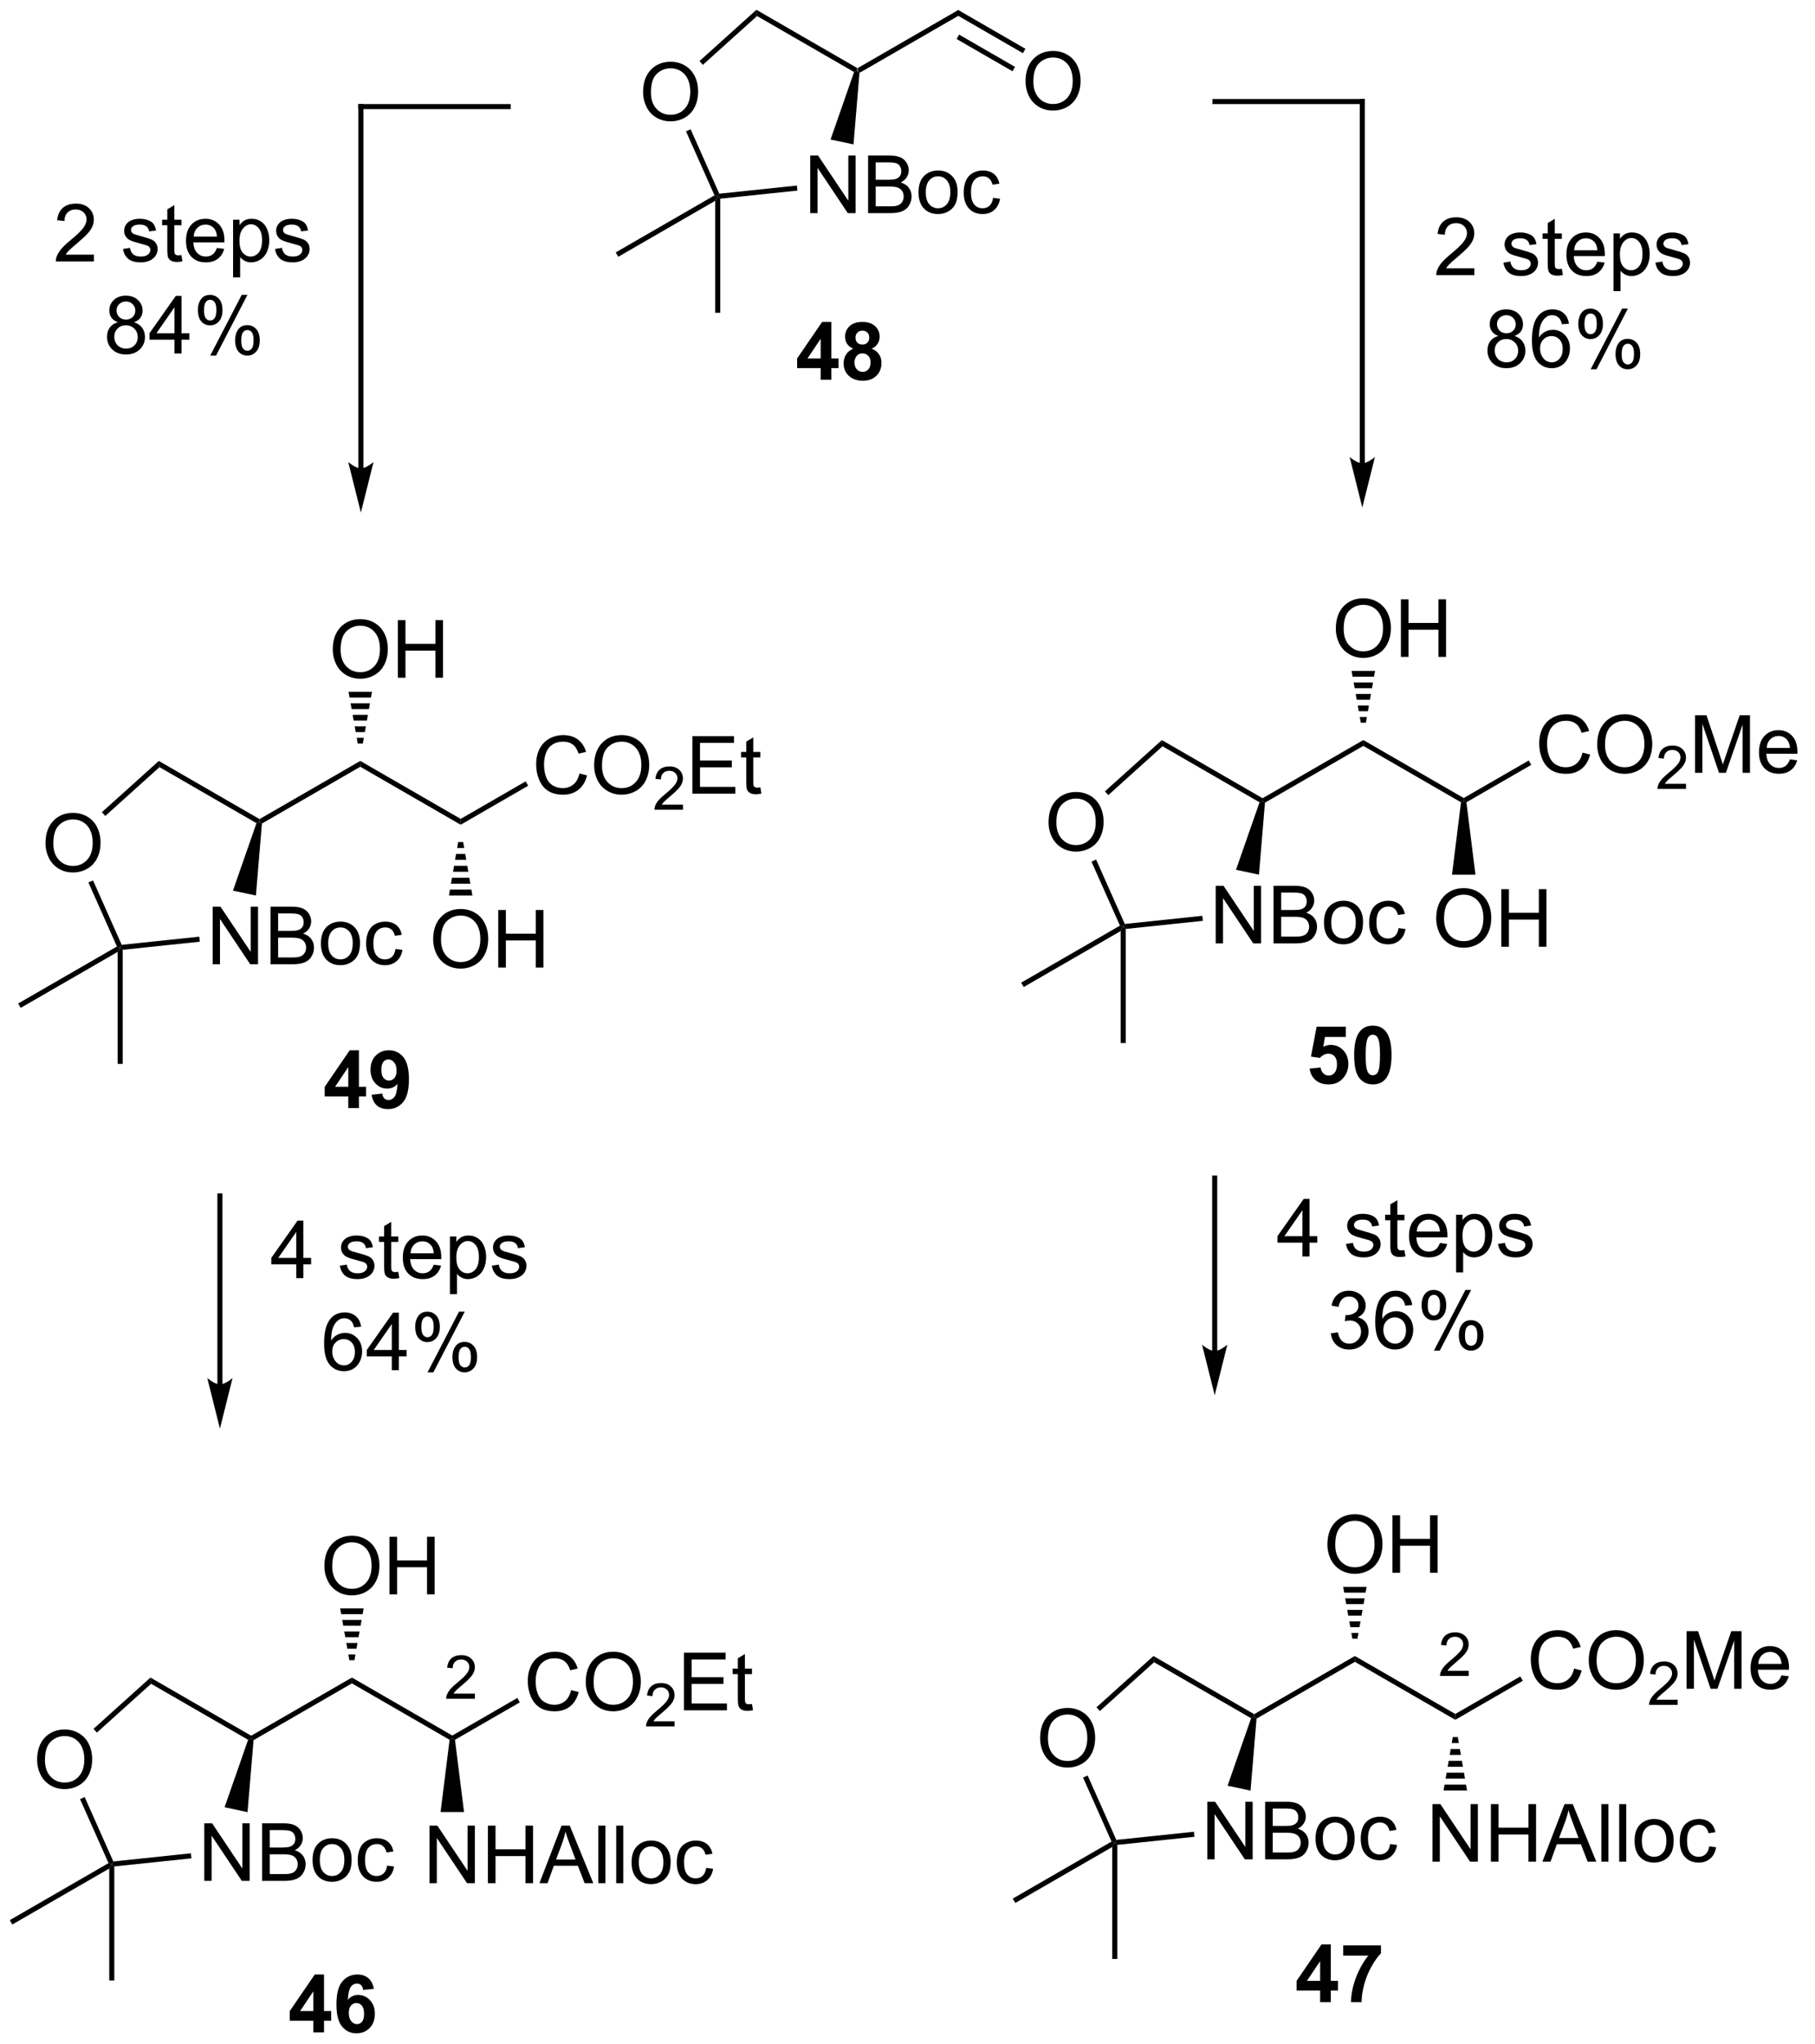 <?xml version="1.0" encoding="UTF-8"?>
<!DOCTYPE svg PUBLIC '-//W3C//DTD SVG 1.0//EN'
          'http://www.w3.org/TR/2001/REC-SVG-20010904/DTD/svg10.dtd'>
<svg stroke-dasharray="none" shape-rendering="auto" xmlns="http://www.w3.org/2000/svg" font-family="'Dialog'" text-rendering="auto" width="246" fill-opacity="1" color-interpolation="auto" color-rendering="auto" preserveAspectRatio="xMidYMid meet" font-size="12px" viewBox="0 0 246 277" fill="black" xmlns:xlink="http://www.w3.org/1999/xlink" stroke="black" image-rendering="auto" stroke-miterlimit="10" stroke-linecap="square" stroke-linejoin="miter" font-style="normal" stroke-width="1" height="277" stroke-dashoffset="0" font-weight="normal" stroke-opacity="1"
><!--Generated by the Batik Graphics2D SVG Generator--><defs id="genericDefs"
  /><g
  ><defs id="defs1"
    ><clipPath clipPathUnits="userSpaceOnUse" id="clipPath1"
      ><path d="M0.646 0.646 L184.428 0.646 L184.428 208.381 L0.646 208.381 L0.646 0.646 Z"
      /></clipPath
      ><clipPath clipPathUnits="userSpaceOnUse" id="clipPath2"
      ><path d="M18.692 12.084 L18.692 214.042 L197.364 214.042 L197.364 12.084 Z"
      /></clipPath
    ></defs
    ><g transform="scale(1.333,1.333) translate(-0.646,-0.646) matrix(1.029,0,0,1.029,-18.581,-11.783)"
    ><path d="M103.671 19.247 L103.435 19.095 L103.435 18.806 L113.394 13.056 L113.394 13.633 Z" stroke="none" clip-path="url(#clipPath2)"
    /></g
    ><g transform="matrix(1.371,0,0,1.371,-25.636,-16.572)"
    ><path d="M103.435 18.806 L103.435 19.095 L103.132 19.209 L93.542 13.672 L93.478 13.057 Z" stroke="none" clip-path="url(#clipPath2)"
    /></g
    ><g transform="matrix(1.371,0,0,1.371,-25.636,-16.572)"
    ><path d="M82.274 21.211 Q82.274 19.793 83.034 18.993 Q83.795 18.191 84.999 18.191 Q85.785 18.191 86.417 18.569 Q87.051 18.944 87.382 19.617 Q87.716 20.29 87.716 21.144 Q87.716 22.011 87.367 22.694 Q87.017 23.377 86.376 23.729 Q85.736 24.081 84.994 24.081 Q84.191 24.081 83.557 23.693 Q82.926 23.302 82.6 22.632 Q82.274 21.959 82.274 21.211 ZM83.05 21.221 Q83.05 22.252 83.601 22.844 Q84.155 23.434 84.991 23.434 Q85.84 23.434 86.388 22.836 Q86.94 22.239 86.94 21.141 Q86.94 20.445 86.704 19.928 Q86.469 19.41 86.016 19.125 Q85.566 18.838 85.001 18.838 Q84.202 18.838 83.625 19.389 Q83.05 19.938 83.05 21.221 Z" stroke="none" clip-path="url(#clipPath2)"
    /></g
    ><g transform="matrix(1.371,0,0,1.371,-25.636,-16.572)"
    ><path d="M98.801 33.154 L98.801 27.463 L99.574 27.463 L102.564 31.93 L102.564 27.463 L103.285 27.463 L103.285 33.154 L102.512 33.154 L99.523 28.682 L99.523 33.154 L98.801 33.154 ZM104.519 33.154 L104.519 27.463 L106.654 27.463 Q107.306 27.463 107.699 27.637 Q108.095 27.808 108.318 28.167 Q108.54 28.527 108.54 28.918 Q108.54 29.283 108.341 29.606 Q108.144 29.927 107.746 30.126 Q108.261 30.276 108.538 30.641 Q108.817 31.006 108.817 31.503 Q108.817 31.904 108.646 32.248 Q108.478 32.59 108.23 32.776 Q107.981 32.963 107.606 33.058 Q107.233 33.154 106.69 33.154 L104.519 33.154 ZM105.272 29.855 L106.504 29.855 Q107.003 29.855 107.22 29.787 Q107.508 29.702 107.653 29.505 Q107.8 29.306 107.8 29.008 Q107.8 28.724 107.663 28.509 Q107.528 28.294 107.275 28.214 Q107.024 28.134 106.41 28.134 L105.272 28.134 L105.272 29.855 ZM105.272 32.481 L106.69 32.481 Q107.055 32.481 107.202 32.455 Q107.461 32.409 107.634 32.3 Q107.81 32.191 107.922 31.984 Q108.036 31.775 108.036 31.503 Q108.036 31.185 107.873 30.952 Q107.71 30.716 107.42 30.621 Q107.132 30.525 106.589 30.525 L105.272 30.525 L105.272 32.481 ZM109.503 31.091 Q109.503 29.948 110.139 29.396 Q110.673 28.938 111.436 28.938 Q112.287 28.938 112.826 29.495 Q113.367 30.051 113.367 31.035 Q113.367 31.829 113.126 32.287 Q112.888 32.743 112.432 32.996 Q111.977 33.247 111.436 33.247 Q110.572 33.247 110.036 32.694 Q109.503 32.137 109.503 31.091 ZM110.222 31.091 Q110.222 31.883 110.567 32.279 Q110.913 32.673 111.436 32.673 Q111.956 32.673 112.3 32.277 Q112.647 31.881 112.647 31.068 Q112.647 30.305 112.3 29.912 Q111.954 29.515 111.436 29.515 Q110.913 29.515 110.567 29.909 Q110.222 30.3 110.222 31.091 ZM116.874 31.643 L117.563 31.733 Q117.449 32.442 116.986 32.846 Q116.522 33.247 115.847 33.247 Q115.001 33.247 114.486 32.694 Q113.971 32.14 113.971 31.107 Q113.971 30.439 114.191 29.94 Q114.413 29.438 114.866 29.189 Q115.319 28.938 115.85 28.938 Q116.522 28.938 116.95 29.277 Q117.376 29.616 117.496 30.243 L116.818 30.346 Q116.719 29.932 116.473 29.723 Q116.228 29.513 115.878 29.513 Q115.35 29.513 115.019 29.891 Q114.69 30.269 114.69 31.089 Q114.69 31.92 115.009 32.297 Q115.327 32.673 115.839 32.673 Q116.251 32.673 116.525 32.422 Q116.802 32.168 116.874 31.643 Z" stroke="none" clip-path="url(#clipPath2)"
    /></g
    ><g transform="matrix(1.371,0,0,1.371,-25.636,-16.572)"
    ><path d="M93.478 13.057 L93.542 13.672 L88.183 18.497 L87.848 18.126 Z" stroke="none" clip-path="url(#clipPath2)"
    /></g
    ><g transform="matrix(1.371,0,0,1.371,-25.636,-16.572)"
    ><path d="M86.519 25.072 L86.975 24.869 L89.809 31.234 L89.655 31.502 L89.335 31.398 Z" stroke="none" clip-path="url(#clipPath2)"
    /></g
    ><g transform="matrix(1.371,0,0,1.371,-25.636,-16.572)"
    ><path d="M89.905 31.727 L89.655 31.502 L89.809 31.234 L97.478 30.428 L97.531 30.926 Z" stroke="none" clip-path="url(#clipPath2)"
    /></g
    ><g transform="matrix(1.371,0,0,1.371,-25.636,-16.572)"
    ><path d="M103.076 26.361 L100.807 25.879 L103.132 19.209 L103.435 19.095 L103.671 19.247 Z" stroke="none" clip-path="url(#clipPath2)"
    /></g
    ><g transform="matrix(1.371,0,0,1.371,-25.636,-16.572)"
    ><path d="M89.335 31.398 L89.655 31.502 L89.405 31.935 L79.82 37.469 L79.57 37.036 Z" stroke="none" clip-path="url(#clipPath2)"
    /></g
    ><g transform="matrix(1.371,0,0,1.371,-25.636,-16.572)"
    ><path d="M89.905 43.002 L89.405 43.002 L89.405 31.935 L89.655 31.502 L89.905 31.727 Z" stroke="none" clip-path="url(#clipPath2)"
    /></g
    ><g transform="matrix(1.371,0,0,1.371,-25.636,-16.572)"
    ><path d="M99.832 49.623 L99.832 48.476 L97.503 48.476 L97.503 47.521 L99.972 43.909 L100.888 43.909 L100.888 47.519 L101.594 47.519 L101.594 48.476 L100.888 48.476 L100.888 49.623 L99.832 49.623 ZM99.832 47.519 L99.832 45.573 L98.525 47.519 L99.832 47.519 ZM103.05 46.551 Q102.628 46.372 102.434 46.062 Q102.243 45.749 102.243 45.376 Q102.243 44.739 102.688 44.325 Q103.133 43.909 103.951 43.909 Q104.763 43.909 105.211 44.325 Q105.659 44.739 105.659 45.376 Q105.659 45.772 105.451 46.08 Q105.247 46.388 104.874 46.551 Q105.348 46.742 105.594 47.107 Q105.842 47.472 105.842 47.948 Q105.842 48.738 105.338 49.232 Q104.836 49.724 104.002 49.724 Q103.226 49.724 102.708 49.315 Q102.1 48.834 102.1 47.995 Q102.1 47.534 102.328 47.149 Q102.558 46.761 103.05 46.551 ZM103.275 45.454 Q103.275 45.78 103.459 45.964 Q103.645 46.145 103.951 46.145 Q104.261 46.145 104.447 45.961 Q104.634 45.775 104.634 45.449 Q104.634 45.143 104.45 44.959 Q104.266 44.773 103.963 44.773 Q103.648 44.773 103.461 44.959 Q103.275 45.146 103.275 45.454 ZM103.174 47.892 Q103.174 48.342 103.404 48.595 Q103.637 48.846 103.982 48.846 Q104.321 48.846 104.541 48.603 Q104.763 48.36 104.763 47.902 Q104.763 47.503 104.538 47.26 Q104.313 47.017 103.966 47.017 Q103.567 47.017 103.371 47.294 Q103.174 47.568 103.174 47.892 Z" stroke="none" clip-path="url(#clipPath2)"
    /></g
    ><g transform="matrix(1.371,0,0,1.371,-25.636,-16.572)"
    ><path d="M120.083 20.146 Q120.083 18.728 120.844 17.928 Q121.605 17.126 122.808 17.126 Q123.595 17.126 124.226 17.504 Q124.86 17.879 125.192 18.552 Q125.525 19.225 125.525 20.079 Q125.525 20.946 125.176 21.629 Q124.827 22.312 124.185 22.664 Q123.546 23.016 122.803 23.016 Q122.001 23.016 121.367 22.628 Q120.735 22.237 120.409 21.567 Q120.083 20.894 120.083 20.146 ZM120.86 20.157 Q120.86 21.186 121.411 21.779 Q121.965 22.369 122.8 22.369 Q123.649 22.369 124.198 21.771 Q124.749 21.174 124.749 20.076 Q124.749 19.38 124.514 18.863 Q124.278 18.345 123.825 18.06 Q123.375 17.773 122.811 17.773 Q122.011 17.773 121.434 18.324 Q120.86 18.873 120.86 20.157 Z" stroke="none" clip-path="url(#clipPath2)"
    /></g
    ><g transform="matrix(1.371,0,0,1.371,-25.636,-16.572)"
    ><path d="M113.394 13.633 L113.394 13.056 L120.073 16.912 L119.823 17.345 ZM113.269 15.943 L118.792 19.132 L119.042 18.699 L113.519 15.51 Z" stroke="none" clip-path="url(#clipPath2)"
    /></g
    ><g transform="matrix(1.371,0,0,1.371,-25.636,-16.572)"
    ><path d="M44.593 93.492 L44.357 93.339 L44.357 93.051 L54.316 87.301 L54.316 87.878 Z" stroke="none" clip-path="url(#clipPath2)"
    /></g
    ><g transform="matrix(1.371,0,0,1.371,-25.636,-16.572)"
    ><path d="M44.357 93.051 L44.357 93.339 L44.054 93.453 L34.464 87.917 L34.4 87.302 Z" stroke="none" clip-path="url(#clipPath2)"
    /></g
    ><g transform="matrix(1.371,0,0,1.371,-25.636,-16.572)"
    ><path d="M23.196 95.456 Q23.196 94.038 23.956 93.238 Q24.717 92.436 25.921 92.436 Q26.707 92.436 27.339 92.814 Q27.973 93.189 28.304 93.862 Q28.638 94.535 28.638 95.389 Q28.638 96.255 28.289 96.939 Q27.939 97.622 27.297 97.974 Q26.658 98.326 25.916 98.326 Q25.113 98.326 24.479 97.938 Q23.848 97.547 23.522 96.877 Q23.196 96.204 23.196 95.456 ZM23.972 95.466 Q23.972 96.496 24.523 97.089 Q25.077 97.679 25.913 97.679 Q26.762 97.679 27.31 97.081 Q27.862 96.483 27.862 95.386 Q27.862 94.69 27.626 94.172 Q27.391 93.655 26.938 93.37 Q26.487 93.083 25.923 93.083 Q25.124 93.083 24.547 93.634 Q23.972 94.183 23.972 95.466 Z" stroke="none" clip-path="url(#clipPath2)"
    /></g
    ><g transform="matrix(1.371,0,0,1.371,-25.636,-16.572)"
    ><path d="M39.723 107.399 L39.723 101.708 L40.496 101.708 L43.485 106.175 L43.485 101.708 L44.207 101.708 L44.207 107.399 L43.434 107.399 L40.445 102.927 L40.445 107.399 L39.723 107.399 ZM45.441 107.399 L45.441 101.708 L47.575 101.708 Q48.228 101.708 48.621 101.882 Q49.017 102.052 49.239 102.412 Q49.462 102.772 49.462 103.162 Q49.462 103.527 49.263 103.851 Q49.066 104.172 48.668 104.371 Q49.183 104.521 49.459 104.886 Q49.739 105.251 49.739 105.748 Q49.739 106.149 49.568 106.493 Q49.4 106.835 49.151 107.021 Q48.903 107.207 48.528 107.303 Q48.155 107.399 47.612 107.399 L45.441 107.399 ZM46.194 104.099 L47.425 104.099 Q47.925 104.099 48.142 104.032 Q48.429 103.947 48.574 103.75 Q48.722 103.551 48.722 103.253 Q48.722 102.968 48.585 102.754 Q48.45 102.539 48.197 102.459 Q47.946 102.378 47.332 102.378 L46.194 102.378 L46.194 104.099 ZM46.194 106.726 L47.612 106.726 Q47.977 106.726 48.124 106.7 Q48.383 106.654 48.556 106.545 Q48.732 106.436 48.844 106.229 Q48.958 106.02 48.958 105.748 Q48.958 105.43 48.794 105.197 Q48.631 104.961 48.342 104.865 Q48.054 104.77 47.511 104.77 L46.194 104.77 L46.194 106.726 ZM50.425 105.336 Q50.425 104.192 51.061 103.641 Q51.594 103.183 52.358 103.183 Q53.209 103.183 53.748 103.74 Q54.288 104.296 54.288 105.279 Q54.288 106.074 54.048 106.532 Q53.81 106.987 53.354 107.241 Q52.899 107.492 52.358 107.492 Q51.494 107.492 50.958 106.938 Q50.425 106.382 50.425 105.336 ZM51.144 105.336 Q51.144 106.128 51.488 106.524 Q51.835 106.918 52.358 106.918 Q52.878 106.918 53.222 106.522 Q53.569 106.126 53.569 105.313 Q53.569 104.55 53.222 104.156 Q52.876 103.76 52.358 103.76 Q51.835 103.76 51.488 104.154 Q51.144 104.544 51.144 105.336 ZM57.796 105.888 L58.485 105.978 Q58.371 106.687 57.908 107.091 Q57.444 107.492 56.769 107.492 Q55.923 107.492 55.408 106.938 Q54.893 106.385 54.893 105.352 Q54.893 104.684 55.113 104.185 Q55.335 103.683 55.788 103.434 Q56.241 103.183 56.772 103.183 Q57.444 103.183 57.871 103.522 Q58.298 103.861 58.417 104.487 L57.739 104.591 Q57.641 104.177 57.395 103.967 Q57.149 103.758 56.8 103.758 Q56.272 103.758 55.941 104.136 Q55.612 104.513 55.612 105.334 Q55.612 106.165 55.931 106.542 Q56.249 106.918 56.761 106.918 Q57.173 106.918 57.447 106.666 Q57.724 106.413 57.796 105.888 Z" stroke="none" clip-path="url(#clipPath2)"
    /></g
    ><g transform="matrix(1.371,0,0,1.371,-25.636,-16.572)"
    ><path d="M34.4 87.302 L34.464 87.917 L29.105 92.742 L28.77 92.371 Z" stroke="none" clip-path="url(#clipPath2)"
    /></g
    ><g transform="matrix(1.371,0,0,1.371,-25.636,-16.572)"
    ><path d="M27.44 99.317 L27.897 99.114 L30.731 105.479 L30.577 105.747 L30.257 105.643 Z" stroke="none" clip-path="url(#clipPath2)"
    /></g
    ><g transform="matrix(1.371,0,0,1.371,-25.636,-16.572)"
    ><path d="M30.827 105.972 L30.577 105.747 L30.731 105.479 L38.4 104.673 L38.453 105.17 Z" stroke="none" clip-path="url(#clipPath2)"
    /></g
    ><g transform="matrix(1.371,0,0,1.371,-25.636,-16.572)"
    ><path d="M43.998 100.606 L41.729 100.123 L44.054 93.453 L44.357 93.339 L44.593 93.492 Z" stroke="none" clip-path="url(#clipPath2)"
    /></g
    ><g transform="matrix(1.371,0,0,1.371,-25.636,-16.572)"
    ><path d="M30.257 105.643 L30.577 105.747 L30.327 106.18 L20.742 111.713 L20.492 111.28 Z" stroke="none" clip-path="url(#clipPath2)"
    /></g
    ><g transform="matrix(1.371,0,0,1.371,-25.636,-16.572)"
    ><path d="M30.827 117.247 L30.327 117.247 L30.327 106.18 L30.577 105.747 L30.827 105.972 Z" stroke="none" clip-path="url(#clipPath2)"
    /></g
    ><g transform="matrix(1.371,0,0,1.371,-25.636,-16.572)"
    ><path d="M53.129 121.618 L53.129 120.471 L50.8 120.471 L50.8 119.516 L53.269 115.903 L54.185 115.903 L54.185 119.514 L54.891 119.514 L54.891 120.471 L54.185 120.471 L54.185 121.618 L53.129 121.618 ZM53.129 119.514 L53.129 117.568 L51.822 119.514 L53.129 119.514 ZM55.436 120.3 L56.492 120.184 Q56.531 120.507 56.694 120.663 Q56.857 120.818 57.123 120.818 Q57.462 120.818 57.698 120.507 Q57.936 120.197 58.001 119.219 Q57.589 119.695 56.973 119.695 Q56.3 119.695 55.814 119.177 Q55.327 118.66 55.327 117.829 Q55.327 116.962 55.84 116.434 Q56.355 115.903 57.152 115.903 Q58.016 115.903 58.57 116.574 Q59.126 117.242 59.126 118.776 Q59.126 120.337 58.547 121.028 Q57.969 121.719 57.043 121.719 Q56.375 121.719 55.964 121.364 Q55.552 121.007 55.436 120.3 ZM57.905 117.917 Q57.905 117.389 57.661 117.099 Q57.418 116.807 57.1 116.807 Q56.797 116.807 56.598 117.047 Q56.399 117.285 56.399 117.829 Q56.399 118.38 56.616 118.639 Q56.833 118.895 57.159 118.895 Q57.473 118.895 57.687 118.647 Q57.905 118.398 57.905 117.917 Z" stroke="none" clip-path="url(#clipPath2)"
    /></g
    ><g transform="matrix(1.371,0,0,1.371,-25.636,-16.572)"
    ><path d="M54.316 87.878 L54.316 87.301 L64.241 93.031 L64.241 93.608 Z" stroke="none" clip-path="url(#clipPath2)"
    /></g
    ><g transform="matrix(1.371,0,0,1.371,-25.636,-16.572)"
    ><path d="M75.982 88.544 L76.735 88.733 Q76.5 89.662 75.884 90.151 Q75.268 90.638 74.38 90.638 Q73.459 90.638 72.882 90.262 Q72.307 89.887 72.004 89.178 Q71.704 88.466 71.704 87.651 Q71.704 86.761 72.043 86.101 Q72.385 85.439 73.011 85.094 Q73.638 84.75 74.391 84.75 Q75.245 84.75 75.827 85.185 Q76.409 85.62 76.639 86.409 L75.897 86.582 Q75.7 85.961 75.322 85.679 Q74.947 85.395 74.375 85.395 Q73.72 85.395 73.278 85.71 Q72.838 86.023 72.659 86.554 Q72.481 87.085 72.481 87.646 Q72.481 88.373 72.693 88.914 Q72.905 89.455 73.35 89.724 Q73.798 89.991 74.318 89.991 Q74.95 89.991 75.387 89.626 Q75.827 89.261 75.982 88.544 ZM77.435 87.768 Q77.435 86.35 78.196 85.55 Q78.957 84.748 80.16 84.748 Q80.947 84.748 81.578 85.125 Q82.213 85.501 82.544 86.174 Q82.878 86.846 82.878 87.7 Q82.878 88.567 82.528 89.251 Q82.179 89.934 81.537 90.286 Q80.898 90.638 80.155 90.638 Q79.353 90.638 78.719 90.249 Q78.087 89.859 77.761 89.188 Q77.435 88.516 77.435 87.768 ZM78.212 87.778 Q78.212 88.808 78.763 89.401 Q79.317 89.991 80.153 89.991 Q81.001 89.991 81.55 89.393 Q82.101 88.795 82.101 87.698 Q82.101 87.002 81.866 86.484 Q81.63 85.966 81.177 85.682 Q80.727 85.395 80.163 85.395 Q79.363 85.395 78.786 85.946 Q78.212 86.494 78.212 87.778 Z" stroke="none" clip-path="url(#clipPath2)"
    /></g
    ><g transform="matrix(1.371,0,0,1.371,-25.636,-16.572)"
    ><path d="M86.217 91.625 L86.217 92.129 L83.395 92.129 Q83.389 91.939 83.457 91.764 Q83.564 91.477 83.801 91.198 Q84.04 90.918 84.488 90.551 Q85.183 89.981 85.427 89.647 Q85.672 89.313 85.672 89.016 Q85.672 88.706 85.449 88.492 Q85.227 88.277 84.868 88.277 Q84.49 88.277 84.263 88.504 Q84.036 88.731 84.034 89.132 L83.494 89.078 Q83.55 88.475 83.911 88.16 Q84.272 87.844 84.88 87.844 Q85.495 87.844 85.852 88.185 Q86.211 88.525 86.211 89.028 Q86.211 89.284 86.107 89.532 Q86.002 89.779 85.757 90.052 Q85.515 90.326 84.95 90.804 Q84.478 91.2 84.344 91.341 Q84.21 91.483 84.123 91.625 L86.217 91.625 Z" stroke="none" clip-path="url(#clipPath2)"
    /></g
    ><g transform="matrix(1.371,0,0,1.371,-25.636,-16.572)"
    ><path d="M87.146 90.539 L87.146 84.849 L91.26 84.849 L91.26 85.519 L87.899 85.519 L87.899 87.263 L91.048 87.263 L91.048 87.931 L87.899 87.931 L87.899 89.866 L91.392 89.866 L91.392 90.539 L87.146 90.539 ZM93.869 89.913 L93.97 90.531 Q93.675 90.594 93.442 90.594 Q93.062 90.594 92.852 90.475 Q92.642 90.353 92.557 90.156 Q92.472 89.96 92.472 89.331 L92.472 86.96 L91.959 86.96 L91.959 86.417 L92.472 86.417 L92.472 85.395 L93.168 84.975 L93.168 86.417 L93.869 86.417 L93.869 86.96 L93.168 86.96 L93.168 89.37 Q93.168 89.67 93.204 89.755 Q93.24 89.841 93.323 89.892 Q93.408 89.942 93.564 89.942 Q93.68 89.942 93.869 89.913 Z" stroke="none" clip-path="url(#clipPath2)"
    /></g
    ><g transform="matrix(1.371,0,0,1.371,-25.636,-16.572)"
    ><path d="M64.241 93.608 L64.241 93.031 L70.668 89.32 L70.918 89.753 Z" stroke="none" clip-path="url(#clipPath2)"
    /></g
    ><g transform="matrix(1.371,0,0,1.371,-25.636,-16.572)"
    ><path d="M51.596 76.308 Q51.596 74.889 52.357 74.09 Q53.118 73.287 54.321 73.287 Q55.108 73.287 55.739 73.665 Q56.373 74.041 56.705 74.713 Q57.038 75.386 57.038 76.24 Q57.038 77.107 56.689 77.79 Q56.34 78.474 55.698 78.826 Q55.059 79.177 54.316 79.177 Q53.514 79.177 52.88 78.789 Q52.248 78.399 51.922 77.728 Q51.596 77.055 51.596 76.308 ZM52.373 76.318 Q52.373 77.348 52.924 77.941 Q53.477 78.531 54.313 78.531 Q55.162 78.531 55.711 77.933 Q56.262 77.335 56.262 76.238 Q56.262 75.542 56.027 75.024 Q55.791 74.506 55.338 74.222 Q54.888 73.934 54.324 73.934 Q53.524 73.934 52.947 74.486 Q52.373 75.034 52.373 76.318 ZM58.031 79.079 L58.031 73.388 L58.784 73.388 L58.784 75.725 L61.742 75.725 L61.742 73.388 L62.495 73.388 L62.495 79.079 L61.742 79.079 L61.742 76.396 L58.784 76.396 L58.784 79.079 L58.031 79.079 Z" stroke="none" clip-path="url(#clipPath2)"
    /></g
    ><g transform="matrix(1.371,0,0,1.371,-25.636,-16.572)"
    ><path d="M54.066 85.589 L53.965 85.02 L54.667 85.02 L54.566 85.589 ZM53.864 84.451 L53.763 83.882 L54.869 83.882 L54.768 84.451 ZM53.662 83.313 L53.56 82.744 L55.072 82.744 L54.97 83.313 ZM53.459 82.175 L53.358 81.606 L55.274 81.606 L55.173 82.175 ZM53.257 81.037 L53.156 80.468 L55.476 80.468 L55.375 81.037 Z" stroke="none" clip-path="url(#clipPath2)"
    /></g
    ><g transform="matrix(1.371,0,0,1.371,-25.636,-16.572)"
    ><path d="M61.521 104.958 Q61.521 103.54 62.282 102.74 Q63.043 101.938 64.246 101.938 Q65.033 101.938 65.664 102.316 Q66.298 102.691 66.629 103.364 Q66.963 104.037 66.963 104.891 Q66.963 105.757 66.614 106.441 Q66.264 107.124 65.623 107.476 Q64.984 107.828 64.241 107.828 Q63.438 107.828 62.804 107.44 Q62.173 107.049 61.847 106.379 Q61.521 105.706 61.521 104.958 ZM62.297 104.968 Q62.297 105.998 62.849 106.591 Q63.402 107.181 64.238 107.181 Q65.087 107.181 65.636 106.583 Q66.187 105.985 66.187 104.888 Q66.187 104.192 65.951 103.674 Q65.716 103.157 65.263 102.872 Q64.813 102.585 64.249 102.585 Q63.449 102.585 62.872 103.136 Q62.297 103.684 62.297 104.968 ZM67.956 107.729 L67.956 102.039 L68.709 102.039 L68.709 104.376 L71.667 104.376 L71.667 102.039 L72.42 102.039 L72.42 107.729 L71.667 107.729 L71.667 105.046 L68.709 105.046 L68.709 107.729 L67.956 107.729 Z" stroke="none" clip-path="url(#clipPath2)"
    /></g
    ><g transform="matrix(1.371,0,0,1.371,-25.636,-16.572)"
    ><path d="M64.491 95.319 L64.592 95.907 L63.89 95.907 L63.991 95.319 ZM64.693 96.495 L64.794 97.082 L63.687 97.082 L63.788 96.495 ZM64.895 97.67 L64.996 98.257 L63.485 98.257 L63.586 97.67 ZM65.097 98.845 L65.198 99.433 L63.283 99.433 L63.384 98.845 ZM65.3 100.02 L65.401 100.608 L63.081 100.608 L63.182 100.02 Z" stroke="none" clip-path="url(#clipPath2)"
    /></g
    ><g transform="matrix(1.371,0,0,1.371,-25.636,-16.572)"
    ><path d="M43.765 184.096 L43.529 183.944 L43.529 183.655 L53.488 177.905 L53.488 178.482 Z" stroke="none" clip-path="url(#clipPath2)"
    /></g
    ><g transform="matrix(1.371,0,0,1.371,-25.636,-16.572)"
    ><path d="M43.529 183.655 L43.529 183.944 L43.226 184.058 L33.636 178.521 L33.572 177.906 Z" stroke="none" clip-path="url(#clipPath2)"
    /></g
    ><g transform="matrix(1.371,0,0,1.371,-25.636,-16.572)"
    ><path d="M22.368 186.06 Q22.368 184.642 23.128 183.842 Q23.889 183.04 25.093 183.04 Q25.879 183.04 26.511 183.418 Q27.145 183.793 27.476 184.466 Q27.81 185.139 27.81 185.993 Q27.81 186.86 27.461 187.543 Q27.111 188.226 26.469 188.578 Q25.83 188.93 25.087 188.93 Q24.285 188.93 23.651 188.542 Q23.02 188.151 22.694 187.481 Q22.368 186.808 22.368 186.06 ZM23.144 186.07 Q23.144 187.1 23.695 187.693 Q24.249 188.283 25.085 188.283 Q25.934 188.283 26.482 187.685 Q27.034 187.088 27.034 185.99 Q27.034 185.294 26.798 184.776 Q26.563 184.259 26.11 183.974 Q25.659 183.687 25.095 183.687 Q24.296 183.687 23.718 184.238 Q23.144 184.787 23.144 186.07 Z" stroke="none" clip-path="url(#clipPath2)"
    /></g
    ><g transform="matrix(1.371,0,0,1.371,-25.636,-16.572)"
    ><path d="M38.895 198.003 L38.895 192.312 L39.668 192.312 L42.657 196.779 L42.657 192.312 L43.379 192.312 L43.379 198.003 L42.605 198.003 L39.617 193.531 L39.617 198.003 L38.895 198.003 ZM44.612 198.003 L44.612 192.312 L46.747 192.312 Q47.4 192.312 47.793 192.486 Q48.189 192.656 48.411 193.016 Q48.634 193.376 48.634 193.767 Q48.634 194.132 48.435 194.455 Q48.238 194.776 47.84 194.975 Q48.355 195.125 48.631 195.49 Q48.911 195.855 48.911 196.352 Q48.911 196.753 48.74 197.097 Q48.572 197.439 48.323 197.625 Q48.075 197.812 47.7 197.907 Q47.327 198.003 46.784 198.003 L44.612 198.003 ZM45.365 194.703 L46.597 194.703 Q47.097 194.703 47.314 194.636 Q47.601 194.551 47.746 194.354 Q47.894 194.155 47.894 193.857 Q47.894 193.573 47.757 193.358 Q47.622 193.143 47.368 193.063 Q47.117 192.983 46.504 192.983 L45.365 192.983 L45.365 194.703 ZM45.365 197.33 L46.784 197.33 Q47.148 197.33 47.296 197.304 Q47.555 197.258 47.728 197.149 Q47.904 197.04 48.016 196.833 Q48.129 196.624 48.129 196.352 Q48.129 196.034 47.966 195.801 Q47.803 195.565 47.513 195.47 Q47.226 195.374 46.683 195.374 L45.365 195.374 L45.365 197.33 ZM49.597 195.941 Q49.597 194.797 50.233 194.245 Q50.766 193.787 51.53 193.787 Q52.381 193.787 52.919 194.344 Q53.46 194.9 53.46 195.884 Q53.46 196.678 53.22 197.136 Q52.982 197.592 52.526 197.845 Q52.071 198.096 51.53 198.096 Q50.666 198.096 50.13 197.542 Q49.597 196.986 49.597 195.941 ZM50.316 195.941 Q50.316 196.732 50.66 197.128 Q51.007 197.522 51.53 197.522 Q52.05 197.522 52.394 197.126 Q52.741 196.73 52.741 195.917 Q52.741 195.154 52.394 194.761 Q52.047 194.364 51.53 194.364 Q51.007 194.364 50.66 194.758 Q50.316 195.149 50.316 195.941 ZM56.968 196.492 L57.657 196.582 Q57.543 197.291 57.08 197.695 Q56.616 198.096 55.941 198.096 Q55.095 198.096 54.58 197.542 Q54.065 196.989 54.065 195.956 Q54.065 195.288 54.285 194.789 Q54.507 194.287 54.96 194.038 Q55.413 193.787 55.944 193.787 Q56.616 193.787 57.043 194.126 Q57.47 194.465 57.589 195.092 L56.911 195.195 Q56.813 194.781 56.567 194.571 Q56.321 194.362 55.972 194.362 Q55.444 194.362 55.113 194.74 Q54.784 195.118 54.784 195.938 Q54.784 196.769 55.102 197.147 Q55.421 197.522 55.933 197.522 Q56.345 197.522 56.619 197.271 Q56.896 197.017 56.968 196.492 Z" stroke="none" clip-path="url(#clipPath2)"
    /></g
    ><g transform="matrix(1.371,0,0,1.371,-25.636,-16.572)"
    ><path d="M33.572 177.906 L33.636 178.521 L28.277 183.346 L27.942 182.975 Z" stroke="none" clip-path="url(#clipPath2)"
    /></g
    ><g transform="matrix(1.371,0,0,1.371,-25.636,-16.572)"
    ><path d="M26.612 189.921 L27.069 189.718 L29.903 196.083 L29.749 196.351 L29.429 196.247 Z" stroke="none" clip-path="url(#clipPath2)"
    /></g
    ><g transform="matrix(1.371,0,0,1.371,-25.636,-16.572)"
    ><path d="M29.999 196.576 L29.749 196.351 L29.903 196.083 L37.572 195.277 L37.624 195.775 Z" stroke="none" clip-path="url(#clipPath2)"
    /></g
    ><g transform="matrix(1.371,0,0,1.371,-25.636,-16.572)"
    ><path d="M43.17 191.21 L40.901 190.727 L43.226 184.058 L43.529 183.944 L43.765 184.096 Z" stroke="none" clip-path="url(#clipPath2)"
    /></g
    ><g transform="matrix(1.371,0,0,1.371,-25.636,-16.572)"
    ><path d="M29.429 196.247 L29.749 196.351 L29.499 196.784 L19.914 202.317 L19.664 201.885 Z" stroke="none" clip-path="url(#clipPath2)"
    /></g
    ><g transform="matrix(1.371,0,0,1.371,-25.636,-16.572)"
    ><path d="M29.999 207.851 L29.499 207.851 L29.499 196.784 L29.749 196.351 L29.999 196.576 Z" stroke="none" clip-path="url(#clipPath2)"
    /></g
    ><g transform="matrix(1.371,0,0,1.371,-25.636,-16.572)"
    ><path d="M49.676 212.972 L49.676 211.825 L47.347 211.825 L47.347 210.87 L49.816 207.258 L50.732 207.258 L50.732 210.868 L51.438 210.868 L51.438 211.825 L50.732 211.825 L50.732 212.972 L49.676 212.972 ZM49.676 210.868 L49.676 208.922 L48.369 210.868 L49.676 210.868 ZM55.655 208.673 L54.599 208.79 Q54.56 208.464 54.397 208.308 Q54.234 208.153 53.973 208.153 Q53.629 208.153 53.388 208.464 Q53.15 208.774 53.088 209.758 Q53.497 209.276 54.102 209.276 Q54.785 209.276 55.272 209.797 Q55.758 210.317 55.758 211.14 Q55.758 212.012 55.246 212.542 Q54.734 213.07 53.931 213.07 Q53.07 213.07 52.513 212.4 Q51.959 211.73 51.959 210.203 Q51.959 208.64 52.537 207.949 Q53.116 207.258 54.04 207.258 Q54.687 207.258 55.112 207.62 Q55.539 207.982 55.655 208.673 ZM53.181 211.054 Q53.181 211.585 53.424 211.875 Q53.67 212.164 53.986 212.164 Q54.289 212.164 54.49 211.929 Q54.692 211.691 54.692 211.15 Q54.692 210.596 54.475 210.337 Q54.258 210.078 53.931 210.078 Q53.616 210.078 53.398 210.327 Q53.181 210.573 53.181 211.054 Z" stroke="none" clip-path="url(#clipPath2)"
    /></g
    ><g transform="matrix(1.371,0,0,1.371,-25.636,-16.572)"
    ><path d="M53.488 178.482 L53.488 177.905 L63.413 183.635 L63.413 183.923 L63.146 184.058 Z" stroke="none" clip-path="url(#clipPath2)"
    /></g
    ><g transform="matrix(1.371,0,0,1.371,-25.636,-16.572)"
    ><path d="M75.154 179.148 L75.907 179.337 Q75.672 180.266 75.056 180.755 Q74.44 181.242 73.552 181.242 Q72.631 181.242 72.054 180.867 Q71.479 180.491 71.176 179.782 Q70.876 179.071 70.876 178.255 Q70.876 177.365 71.215 176.705 Q71.557 176.043 72.183 175.698 Q72.809 175.354 73.562 175.354 Q74.416 175.354 74.999 175.789 Q75.581 176.224 75.811 177.013 L75.069 177.186 Q74.872 176.565 74.494 176.283 Q74.119 175.999 73.547 175.999 Q72.892 175.999 72.45 176.314 Q72.01 176.627 71.831 177.158 Q71.653 177.689 71.653 178.25 Q71.653 178.977 71.865 179.518 Q72.077 180.059 72.522 180.328 Q72.97 180.595 73.49 180.595 Q74.121 180.595 74.559 180.23 Q74.999 179.865 75.154 179.148 ZM76.607 178.372 Q76.607 176.954 77.368 176.154 Q78.129 175.352 79.332 175.352 Q80.119 175.352 80.75 175.73 Q81.384 176.105 81.716 176.778 Q82.049 177.451 82.049 178.304 Q82.049 179.171 81.7 179.855 Q81.351 180.538 80.709 180.89 Q80.07 181.242 79.327 181.242 Q78.525 181.242 77.891 180.854 Q77.259 180.463 76.933 179.792 Q76.607 179.12 76.607 178.372 ZM77.383 178.382 Q77.383 179.412 77.935 180.005 Q78.489 180.595 79.324 180.595 Q80.173 180.595 80.722 179.997 Q81.273 179.399 81.273 178.302 Q81.273 177.606 81.038 177.088 Q80.802 176.571 80.349 176.286 Q79.899 175.999 79.335 175.999 Q78.535 175.999 77.958 176.55 Q77.383 177.099 77.383 178.382 Z" stroke="none" clip-path="url(#clipPath2)"
    /></g
    ><g transform="matrix(1.371,0,0,1.371,-25.636,-16.572)"
    ><path d="M85.389 182.229 L85.389 182.733 L82.567 182.733 Q82.561 182.543 82.629 182.369 Q82.736 182.081 82.973 181.802 Q83.212 181.522 83.66 181.155 Q84.355 180.585 84.599 180.251 Q84.844 179.917 84.844 179.62 Q84.844 179.31 84.621 179.096 Q84.399 178.881 84.04 178.881 Q83.662 178.881 83.435 179.108 Q83.208 179.335 83.206 179.737 L82.666 179.682 Q82.722 179.079 83.083 178.764 Q83.444 178.448 84.052 178.448 Q84.667 178.448 85.024 178.79 Q85.383 179.129 85.383 179.632 Q85.383 179.888 85.279 180.136 Q85.174 180.383 84.929 180.657 Q84.687 180.93 84.122 181.408 Q83.65 181.804 83.516 181.945 Q83.382 182.087 83.295 182.229 L85.389 182.229 Z" stroke="none" clip-path="url(#clipPath2)"
    /></g
    ><g transform="matrix(1.371,0,0,1.371,-25.636,-16.572)"
    ><path d="M86.318 181.143 L86.318 175.453 L90.432 175.453 L90.432 176.123 L87.071 176.123 L87.071 177.867 L90.22 177.867 L90.22 178.535 L87.071 178.535 L87.071 180.471 L90.564 180.471 L90.564 181.143 L86.318 181.143 ZM93.041 180.517 L93.142 181.136 Q92.847 181.198 92.614 181.198 Q92.234 181.198 92.024 181.079 Q91.814 180.957 91.729 180.76 Q91.643 180.564 91.643 179.935 L91.643 177.564 L91.131 177.564 L91.131 177.021 L91.643 177.021 L91.643 175.999 L92.34 175.579 L92.34 177.021 L93.041 177.021 L93.041 177.564 L92.34 177.564 L92.34 179.974 Q92.34 180.274 92.376 180.359 Q92.412 180.445 92.495 180.496 Q92.58 180.546 92.736 180.546 Q92.852 180.546 93.041 180.517 Z" stroke="none" clip-path="url(#clipPath2)"
    /></g
    ><g transform="matrix(1.371,0,0,1.371,-25.636,-16.572)"
    ><path d="M63.679 184.058 L63.413 183.923 L63.413 183.635 L69.84 179.924 L70.09 180.357 Z" stroke="none" clip-path="url(#clipPath2)"
    /></g
    ><g transform="matrix(1.371,0,0,1.371,-25.636,-16.572)"
    ><path d="M50.768 166.912 Q50.768 165.494 51.529 164.694 Q52.29 163.892 53.493 163.892 Q54.28 163.892 54.911 164.269 Q55.545 164.645 55.877 165.318 Q56.21 165.99 56.21 166.845 Q56.21 167.711 55.861 168.395 Q55.512 169.078 54.87 169.43 Q54.231 169.782 53.488 169.782 Q52.686 169.782 52.052 169.394 Q51.42 169.003 51.094 168.333 Q50.768 167.66 50.768 166.912 ZM51.544 166.922 Q51.544 167.952 52.096 168.545 Q52.65 169.135 53.485 169.135 Q54.334 169.135 54.883 168.537 Q55.434 167.939 55.434 166.842 Q55.434 166.146 55.199 165.628 Q54.963 165.111 54.51 164.826 Q54.06 164.539 53.496 164.539 Q52.696 164.539 52.119 165.09 Q51.544 165.638 51.544 166.922 ZM57.203 169.683 L57.203 163.993 L57.956 163.993 L57.956 166.329 L60.914 166.329 L60.914 163.993 L61.667 163.993 L61.667 169.683 L60.914 169.683 L60.914 167 L57.956 167 L57.956 169.683 L57.203 169.683 Z" stroke="none" clip-path="url(#clipPath2)"
    /></g
    ><g transform="matrix(1.371,0,0,1.371,-25.636,-16.572)"
    ><path d="M53.238 176.194 L53.137 175.625 L53.839 175.625 L53.738 176.194 ZM53.036 175.055 L52.935 174.487 L54.041 174.487 L53.94 175.055 ZM52.834 173.917 L52.732 173.349 L54.243 173.349 L54.142 173.917 ZM52.631 172.78 L52.53 172.21 L54.446 172.21 L54.345 172.78 ZM52.429 171.642 L52.328 171.072 L54.648 171.072 L54.547 171.642 Z" stroke="none" clip-path="url(#clipPath2)"
    /></g
    ><g transform="matrix(1.371,0,0,1.371,-25.636,-16.572)"
    ><path d="M61.161 198.234 L61.161 192.543 L61.935 192.543 L64.924 197.01 L64.924 192.543 L65.646 192.543 L65.646 198.234 L64.872 198.234 L61.883 193.762 L61.883 198.234 L61.161 198.234 ZM66.933 198.234 L66.933 192.543 L67.686 192.543 L67.686 194.88 L70.644 194.88 L70.644 192.543 L71.398 192.543 L71.398 198.234 L70.644 198.234 L70.644 195.55 L67.686 195.55 L67.686 198.234 L66.933 198.234 ZM72.025 198.234 L74.212 192.543 L75.025 192.543 L77.354 198.234 L76.494 198.234 L75.832 196.51 L73.451 196.51 L72.827 198.234 L72.025 198.234 ZM73.668 195.897 L75.599 195.897 L75.004 194.321 Q74.732 193.601 74.6 193.141 Q74.491 193.687 74.295 194.227 L73.668 195.897 ZM77.85 198.234 L77.85 192.543 L78.549 192.543 L78.549 198.234 L77.85 198.234 ZM79.617 198.234 L79.617 192.543 L80.315 192.543 L80.315 198.234 L79.617 198.234 ZM81.137 196.171 Q81.137 195.027 81.774 194.476 Q82.307 194.018 83.07 194.018 Q83.922 194.018 84.46 194.574 Q85.001 195.131 85.001 196.114 Q85.001 196.909 84.76 197.367 Q84.522 197.822 84.067 198.076 Q83.611 198.327 83.07 198.327 Q82.206 198.327 81.67 197.773 Q81.137 197.217 81.137 196.171 ZM81.856 196.171 Q81.856 196.963 82.201 197.359 Q82.547 197.752 83.07 197.752 Q83.59 197.752 83.935 197.356 Q84.281 196.96 84.281 196.148 Q84.281 195.384 83.935 194.991 Q83.588 194.595 83.07 194.595 Q82.547 194.595 82.201 194.988 Q81.856 195.379 81.856 196.171 ZM88.509 196.722 L89.197 196.813 Q89.083 197.522 88.62 197.926 Q88.157 198.327 87.481 198.327 Q86.635 198.327 86.12 197.773 Q85.605 197.219 85.605 196.187 Q85.605 195.519 85.825 195.019 Q86.048 194.517 86.501 194.269 Q86.953 194.018 87.484 194.018 Q88.157 194.018 88.584 194.357 Q89.011 194.696 89.13 195.322 L88.452 195.426 Q88.353 195.012 88.108 194.802 Q87.862 194.592 87.512 194.592 Q86.984 194.592 86.653 194.97 Q86.325 195.348 86.325 196.168 Q86.325 196.999 86.643 197.377 Q86.961 197.752 87.474 197.752 Q87.885 197.752 88.159 197.501 Q88.436 197.248 88.509 196.722 Z" stroke="none" clip-path="url(#clipPath2)"
    /></g
    ><g transform="matrix(1.371,0,0,1.371,-25.636,-16.572)"
    ><path d="M63.146 184.058 L63.413 183.923 L63.679 184.058 L64.573 191.199 L62.253 191.199 Z" stroke="none" clip-path="url(#clipPath2)"
    /></g
    ><g transform="matrix(1.371,0,0,1.371,-25.636,-16.572)"
    ><path d="M54.625 58.38 L54.625 22.625 L54.625 22.375 L54.125 22.375 L54.125 22.625 L54.125 58.38 L54.125 58.63 L54.625 58.63 L54.625 58.38 ZM54.375 62.755 L55.625 57.755 C55.625 57.755 54.922 58.38 54.375 58.38 C53.828 58.38 53.125 57.755 53.125 57.755 Z" stroke="none" clip-path="url(#clipPath2)"
    /></g
    ><g transform="matrix(1.371,0,0,1.371,-25.636,-16.572)"
    ><path d="M68.939 22.375 L54.375 22.375 L54.125 22.375 L54.125 22.875 L54.375 22.875 L68.939 22.875 L69.189 22.875 L69.189 22.375 L68.939 22.375 Z" stroke="none" clip-path="url(#clipPath2)"
    /></g
    ><g transform="matrix(1.371,0,0,1.371,-25.636,-16.572)"
    ><path d="M143.754 91.429 L143.518 91.277 L143.518 90.988 L153.477 85.238 L153.477 85.816 Z" stroke="none" clip-path="url(#clipPath2)"
    /></g
    ><g transform="matrix(1.371,0,0,1.371,-25.636,-16.572)"
    ><path d="M143.518 90.988 L143.518 91.277 L143.216 91.391 L133.626 85.854 L133.561 85.24 Z" stroke="none" clip-path="url(#clipPath2)"
    /></g
    ><g transform="matrix(1.371,0,0,1.371,-25.636,-16.572)"
    ><path d="M122.357 93.394 Q122.357 91.975 123.118 91.176 Q123.879 90.373 125.082 90.373 Q125.869 90.373 126.5 90.751 Q127.134 91.126 127.466 91.799 Q127.799 92.472 127.799 93.326 Q127.799 94.193 127.45 94.876 Q127.101 95.559 126.459 95.912 Q125.82 96.263 125.077 96.263 Q124.275 96.263 123.641 95.875 Q123.009 95.484 122.683 94.814 Q122.357 94.141 122.357 93.394 ZM123.133 93.404 Q123.133 94.434 123.685 95.026 Q124.239 95.617 125.074 95.617 Q125.923 95.617 126.472 95.019 Q127.023 94.421 127.023 93.324 Q127.023 92.627 126.788 92.11 Q126.552 91.592 126.099 91.308 Q125.649 91.02 125.085 91.02 Q124.285 91.02 123.708 91.572 Q123.133 92.12 123.133 93.404 Z" stroke="none" clip-path="url(#clipPath2)"
    /></g
    ><g transform="matrix(1.371,0,0,1.371,-25.636,-16.572)"
    ><path d="M138.884 105.337 L138.884 99.646 L139.658 99.646 L142.647 104.112 L142.647 99.646 L143.369 99.646 L143.369 105.337 L142.595 105.337 L139.606 100.865 L139.606 105.337 L138.884 105.337 ZM144.602 105.337 L144.602 99.646 L146.737 99.646 Q147.389 99.646 147.782 99.819 Q148.179 99.99 148.401 100.35 Q148.624 100.709 148.624 101.1 Q148.624 101.465 148.424 101.788 Q148.228 102.109 147.829 102.309 Q148.344 102.459 148.621 102.824 Q148.9 103.189 148.9 103.685 Q148.9 104.087 148.73 104.431 Q148.561 104.772 148.313 104.959 Q148.065 105.145 147.689 105.241 Q147.317 105.337 146.773 105.337 L144.602 105.337 ZM145.355 102.037 L146.587 102.037 Q147.086 102.037 147.304 101.97 Q147.591 101.884 147.736 101.688 Q147.883 101.488 147.883 101.191 Q147.883 100.906 147.746 100.691 Q147.612 100.476 147.358 100.396 Q147.107 100.316 146.494 100.316 L145.355 100.316 L145.355 102.037 ZM145.355 104.664 L146.773 104.664 Q147.138 104.664 147.286 104.638 Q147.544 104.591 147.718 104.483 Q147.894 104.374 148.005 104.167 Q148.119 103.957 148.119 103.685 Q148.119 103.367 147.956 103.134 Q147.793 102.899 147.503 102.803 Q147.216 102.707 146.672 102.707 L145.355 102.707 L145.355 104.664 ZM149.586 103.274 Q149.586 102.13 150.223 101.579 Q150.756 101.121 151.519 101.121 Q152.371 101.121 152.909 101.677 Q153.45 102.234 153.45 103.217 Q153.45 104.011 153.209 104.47 Q152.971 104.925 152.516 105.179 Q152.06 105.43 151.519 105.43 Q150.655 105.43 150.119 104.876 Q149.586 104.32 149.586 103.274 ZM150.306 103.274 Q150.306 104.066 150.65 104.462 Q150.997 104.855 151.519 104.855 Q152.04 104.855 152.384 104.459 Q152.731 104.063 152.731 103.251 Q152.731 102.487 152.384 102.094 Q152.037 101.698 151.519 101.698 Q150.997 101.698 150.65 102.091 Q150.306 102.482 150.306 103.274 ZM156.958 103.825 L157.646 103.916 Q157.532 104.625 157.069 105.028 Q156.606 105.43 155.93 105.43 Q155.084 105.43 154.569 104.876 Q154.054 104.322 154.054 103.29 Q154.054 102.622 154.274 102.122 Q154.497 101.62 154.95 101.372 Q155.403 101.121 155.933 101.121 Q156.606 101.121 157.033 101.46 Q157.46 101.799 157.579 102.425 L156.901 102.529 Q156.803 102.115 156.557 101.905 Q156.311 101.695 155.962 101.695 Q155.434 101.695 155.102 102.073 Q154.774 102.451 154.774 103.271 Q154.774 104.102 155.092 104.48 Q155.41 104.855 155.923 104.855 Q156.334 104.855 156.608 104.604 Q156.885 104.35 156.958 103.825 Z" stroke="none" clip-path="url(#clipPath2)"
    /></g
    ><g transform="matrix(1.371,0,0,1.371,-25.636,-16.572)"
    ><path d="M133.561 85.24 L133.626 85.854 L128.266 90.68 L127.932 90.308 Z" stroke="none" clip-path="url(#clipPath2)"
    /></g
    ><g transform="matrix(1.371,0,0,1.371,-25.636,-16.572)"
    ><path d="M126.602 97.255 L127.059 97.051 L129.893 103.417 L129.738 103.684 L129.418 103.58 Z" stroke="none" clip-path="url(#clipPath2)"
    /></g
    ><g transform="matrix(1.371,0,0,1.371,-25.636,-16.572)"
    ><path d="M129.988 103.909 L129.738 103.684 L129.893 103.417 L137.562 102.611 L137.614 103.108 Z" stroke="none" clip-path="url(#clipPath2)"
    /></g
    ><g transform="matrix(1.371,0,0,1.371,-25.636,-16.572)"
    ><path d="M143.16 98.543 L140.89 98.061 L143.216 91.391 L143.518 91.277 L143.754 91.429 Z" stroke="none" clip-path="url(#clipPath2)"
    /></g
    ><g transform="matrix(1.371,0,0,1.371,-25.636,-16.572)"
    ><path d="M129.418 103.58 L129.738 103.684 L129.488 104.117 L119.904 109.651 L119.654 109.218 Z" stroke="none" clip-path="url(#clipPath2)"
    /></g
    ><g transform="matrix(1.371,0,0,1.371,-25.636,-16.572)"
    ><path d="M129.988 115.184 L129.488 115.184 L129.488 104.117 L129.738 103.684 L129.988 103.909 Z" stroke="none" clip-path="url(#clipPath2)"
    /></g
    ><g transform="matrix(1.371,0,0,1.371,-25.636,-16.572)"
    ><path d="M148.169 117.715 L149.256 117.604 Q149.302 117.972 149.53 118.189 Q149.761 118.404 150.058 118.404 Q150.4 118.404 150.635 118.127 Q150.873 117.847 150.873 117.288 Q150.873 116.766 150.638 116.504 Q150.405 116.24 150.027 116.24 Q149.559 116.24 149.186 116.657 L148.301 116.528 L148.86 113.567 L151.743 113.567 L151.743 114.587 L149.685 114.587 L149.515 115.555 Q149.88 115.371 150.26 115.371 Q150.987 115.371 151.492 115.899 Q151.996 116.427 151.996 117.27 Q151.996 117.972 151.588 118.523 Q151.034 119.278 150.048 119.278 Q149.258 119.278 148.762 118.854 Q148.265 118.43 148.169 117.715 ZM154.417 113.466 Q155.245 113.466 155.711 114.056 Q156.265 114.755 156.265 116.372 Q156.265 117.987 155.706 118.694 Q155.245 119.278 154.417 119.278 Q153.587 119.278 153.077 118.639 Q152.57 118 152.57 116.362 Q152.57 114.755 153.129 114.048 Q153.592 113.466 154.417 113.466 ZM154.417 114.369 Q154.221 114.369 154.065 114.496 Q153.91 114.623 153.825 114.949 Q153.711 115.371 153.711 116.372 Q153.711 117.374 153.812 117.749 Q153.913 118.124 154.065 118.249 Q154.221 118.373 154.417 118.373 Q154.617 118.373 154.772 118.246 Q154.927 118.119 155.013 117.793 Q155.124 117.374 155.124 116.372 Q155.124 115.371 155.023 114.998 Q154.922 114.623 154.769 114.496 Q154.617 114.369 154.417 114.369 Z" stroke="none" clip-path="url(#clipPath2)"
    /></g
    ><g transform="matrix(1.371,0,0,1.371,-25.636,-16.572)"
    ><path d="M153.477 85.816 L153.477 85.238 L163.402 90.968 L163.402 91.257 L163.135 91.391 Z" stroke="none" clip-path="url(#clipPath2)"
    /></g
    ><g transform="matrix(1.371,0,0,1.371,-25.636,-16.572)"
    ><path d="M175.143 86.481 L175.897 86.67 Q175.661 87.6 175.045 88.089 Q174.429 88.575 173.542 88.575 Q172.62 88.575 172.043 88.2 Q171.469 87.825 171.166 87.116 Q170.866 86.404 170.866 85.589 Q170.866 84.698 171.205 84.039 Q171.546 83.376 172.173 83.032 Q172.799 82.688 173.552 82.688 Q174.406 82.688 174.988 83.123 Q175.571 83.557 175.801 84.347 L175.058 84.52 Q174.862 83.899 174.484 83.617 Q174.108 83.332 173.536 83.332 Q172.882 83.332 172.439 83.648 Q171.999 83.961 171.821 84.491 Q171.642 85.022 171.642 85.584 Q171.642 86.311 171.854 86.852 Q172.066 87.392 172.512 87.662 Q172.959 87.928 173.48 87.928 Q174.111 87.928 174.548 87.563 Q174.988 87.198 175.143 86.481 ZM176.597 85.705 Q176.597 84.287 177.357 83.487 Q178.118 82.685 179.322 82.685 Q180.108 82.685 180.74 83.063 Q181.374 83.438 181.705 84.111 Q182.039 84.784 182.039 85.638 Q182.039 86.505 181.69 87.188 Q181.34 87.871 180.698 88.223 Q180.059 88.575 179.316 88.575 Q178.514 88.575 177.88 88.187 Q177.249 87.796 176.923 87.126 Q176.597 86.453 176.597 85.705 ZM177.373 85.716 Q177.373 86.746 177.924 87.338 Q178.478 87.928 179.314 87.928 Q180.163 87.928 180.711 87.33 Q181.263 86.733 181.263 85.635 Q181.263 84.939 181.027 84.422 Q180.792 83.904 180.339 83.619 Q179.888 83.332 179.324 83.332 Q178.525 83.332 177.947 83.883 Q177.373 84.432 177.373 85.716 Z" stroke="none" clip-path="url(#clipPath2)"
    /></g
    ><g transform="matrix(1.371,0,0,1.371,-25.636,-16.572)"
    ><path d="M185.379 89.562 L185.379 90.067 L182.557 90.067 Q182.551 89.877 182.619 89.702 Q182.726 89.415 182.962 89.135 Q183.201 88.856 183.649 88.489 Q184.344 87.918 184.589 87.584 Q184.833 87.251 184.833 86.954 Q184.833 86.643 184.61 86.43 Q184.389 86.214 184.03 86.214 Q183.651 86.214 183.424 86.441 Q183.197 86.668 183.195 87.07 L182.656 87.016 Q182.712 86.412 183.073 86.098 Q183.434 85.781 184.041 85.781 Q184.657 85.781 185.014 86.123 Q185.373 86.463 185.373 86.965 Q185.373 87.221 185.268 87.47 Q185.163 87.716 184.919 87.99 Q184.676 88.264 184.111 88.741 Q183.64 89.137 183.506 89.279 Q183.372 89.421 183.285 89.562 L185.379 89.562 Z" stroke="none" clip-path="url(#clipPath2)"
    /></g
    ><g transform="matrix(1.371,0,0,1.371,-25.636,-16.572)"
    ><path d="M186.268 88.477 L186.268 82.786 L187.402 82.786 L188.75 86.815 Q188.936 87.377 189.022 87.656 Q189.118 87.346 189.325 86.746 L190.686 82.786 L191.7 82.786 L191.7 88.477 L190.973 88.477 L190.973 83.713 L189.32 88.477 L188.641 88.477 L186.995 83.632 L186.995 88.477 L186.268 88.477 ZM195.647 87.149 L196.369 87.237 Q196.198 87.871 195.735 88.221 Q195.274 88.57 194.557 88.57 Q193.652 88.57 193.121 88.014 Q192.593 87.455 192.593 86.451 Q192.593 85.41 193.129 84.836 Q193.665 84.261 194.518 84.261 Q195.344 84.261 195.867 84.825 Q196.392 85.387 196.392 86.406 Q196.392 86.469 196.39 86.593 L193.315 86.593 Q193.354 87.273 193.698 87.636 Q194.045 87.996 194.56 87.996 Q194.946 87.996 195.217 87.794 Q195.489 87.592 195.647 87.149 ZM193.354 86.018 L195.655 86.018 Q195.608 85.498 195.391 85.239 Q195.057 84.836 194.526 84.836 Q194.045 84.836 193.716 85.159 Q193.388 85.48 193.354 86.018 Z" stroke="none" clip-path="url(#clipPath2)"
    /></g
    ><g transform="matrix(1.371,0,0,1.371,-25.636,-16.572)"
    ><path d="M163.669 91.391 L163.402 91.257 L163.402 90.968 L169.83 87.257 L170.08 87.69 Z" stroke="none" clip-path="url(#clipPath2)"
    /></g
    ><g transform="matrix(1.371,0,0,1.371,-25.636,-16.572)"
    ><path d="M150.758 74.245 Q150.758 72.827 151.518 72.027 Q152.279 71.225 153.483 71.225 Q154.269 71.225 154.901 71.603 Q155.535 71.978 155.866 72.651 Q156.2 73.324 156.2 74.178 Q156.2 75.045 155.851 75.728 Q155.501 76.411 154.859 76.763 Q154.22 77.115 153.477 77.115 Q152.675 77.115 152.041 76.727 Q151.41 76.336 151.084 75.666 Q150.758 74.993 150.758 74.245 ZM151.534 74.255 Q151.534 75.285 152.085 75.878 Q152.639 76.468 153.475 76.468 Q154.324 76.468 154.872 75.87 Q155.424 75.273 155.424 74.175 Q155.424 73.479 155.188 72.962 Q154.953 72.444 154.5 72.159 Q154.049 71.872 153.485 71.872 Q152.686 71.872 152.108 72.423 Q151.534 72.972 151.534 74.255 ZM157.192 77.017 L157.192 71.326 L157.945 71.326 L157.945 73.663 L160.903 73.663 L160.903 71.326 L161.656 71.326 L161.656 77.017 L160.903 77.017 L160.903 74.333 L157.945 74.333 L157.945 77.017 L157.192 77.017 Z" stroke="none" clip-path="url(#clipPath2)"
    /></g
    ><g transform="matrix(1.371,0,0,1.371,-25.636,-16.572)"
    ><path d="M153.227 83.527 L153.126 82.958 L153.829 82.958 L153.727 83.527 ZM153.025 82.389 L152.924 81.82 L154.031 81.82 L153.93 82.389 ZM152.823 81.251 L152.722 80.682 L154.233 80.682 L154.132 81.251 ZM152.621 80.113 L152.52 79.544 L154.435 79.544 L154.334 80.113 ZM152.419 78.975 L152.317 78.406 L154.637 78.406 L154.536 78.975 Z" stroke="none" clip-path="url(#clipPath2)"
    /></g
    ><g transform="matrix(1.371,0,0,1.371,-25.636,-16.572)"
    ><path d="M160.682 102.895 Q160.682 101.477 161.443 100.677 Q162.204 99.875 163.407 99.875 Q164.194 99.875 164.826 100.253 Q165.459 100.628 165.791 101.301 Q166.125 101.974 166.125 102.828 Q166.125 103.695 165.775 104.378 Q165.426 105.061 164.784 105.413 Q164.145 105.765 163.402 105.765 Q162.6 105.765 161.966 105.377 Q161.334 104.986 161.008 104.316 Q160.682 103.643 160.682 102.895 ZM161.459 102.906 Q161.459 103.936 162.01 104.528 Q162.564 105.118 163.4 105.118 Q164.248 105.118 164.797 104.52 Q165.348 103.923 165.348 102.825 Q165.348 102.129 165.113 101.612 Q164.877 101.094 164.424 100.809 Q163.974 100.522 163.41 100.522 Q162.61 100.522 162.033 101.073 Q161.459 101.622 161.459 102.906 ZM167.117 105.667 L167.117 99.976 L167.87 99.976 L167.87 102.313 L170.828 102.313 L170.828 99.976 L171.581 99.976 L171.581 105.667 L170.828 105.667 L170.828 102.983 L167.87 102.983 L167.87 105.667 L167.117 105.667 Z" stroke="none" clip-path="url(#clipPath2)"
    /></g
    ><g transform="matrix(1.371,0,0,1.371,-25.636,-16.572)"
    ><path d="M163.135 91.391 L163.402 91.257 L163.669 91.391 L164.562 98.546 L162.242 98.546 Z" stroke="none" clip-path="url(#clipPath2)"
    /></g
    ><g transform="matrix(1.371,0,0,1.371,-25.636,-16.572)"
    ><path d="M142.921 181.966 L142.685 181.813 L142.685 181.525 L152.644 175.775 L152.644 176.352 Z" stroke="none" clip-path="url(#clipPath2)"
    /></g
    ><g transform="matrix(1.371,0,0,1.371,-25.636,-16.572)"
    ><path d="M142.685 181.525 L142.685 181.813 L142.382 181.927 L132.792 176.391 L132.728 175.776 Z" stroke="none" clip-path="url(#clipPath2)"
    /></g
    ><g transform="matrix(1.371,0,0,1.371,-25.636,-16.572)"
    ><path d="M121.524 183.93 Q121.524 182.512 122.285 181.712 Q123.046 180.91 124.249 180.91 Q125.036 180.91 125.667 181.288 Q126.301 181.663 126.632 182.336 Q126.966 183.009 126.966 183.863 Q126.966 184.73 126.617 185.413 Q126.267 186.096 125.626 186.448 Q124.986 186.8 124.244 186.8 Q123.441 186.8 122.807 186.412 Q122.176 186.021 121.85 185.351 Q121.524 184.678 121.524 183.93 ZM122.3 183.94 Q122.3 184.97 122.851 185.563 Q123.405 186.153 124.241 186.153 Q125.09 186.153 125.638 185.555 Q126.19 184.957 126.19 183.86 Q126.19 183.164 125.954 182.646 Q125.719 182.129 125.266 181.844 Q124.816 181.557 124.251 181.557 Q123.452 181.557 122.875 182.108 Q122.3 182.657 122.3 183.94 Z" stroke="none" clip-path="url(#clipPath2)"
    /></g
    ><g transform="matrix(1.371,0,0,1.371,-25.636,-16.572)"
    ><path d="M138.051 195.873 L138.051 190.182 L138.825 190.182 L141.814 194.649 L141.814 190.182 L142.536 190.182 L142.536 195.873 L141.762 195.873 L138.773 191.401 L138.773 195.873 L138.051 195.873 ZM143.769 195.873 L143.769 190.182 L145.904 190.182 Q146.556 190.182 146.949 190.356 Q147.345 190.526 147.568 190.886 Q147.79 191.246 147.79 191.637 Q147.79 192.001 147.591 192.325 Q147.394 192.646 146.996 192.845 Q147.511 192.995 147.788 193.36 Q148.067 193.725 148.067 194.222 Q148.067 194.623 147.896 194.967 Q147.728 195.309 147.48 195.495 Q147.231 195.681 146.856 195.777 Q146.483 195.873 145.94 195.873 L143.769 195.873 ZM144.522 192.573 L145.754 192.573 Q146.253 192.573 146.47 192.506 Q146.758 192.421 146.903 192.224 Q147.05 192.025 147.05 191.727 Q147.05 191.442 146.913 191.228 Q146.778 191.013 146.525 190.933 Q146.274 190.852 145.661 190.852 L144.522 190.852 L144.522 192.573 ZM144.522 195.2 L145.94 195.2 Q146.305 195.2 146.452 195.174 Q146.711 195.128 146.885 195.019 Q147.06 194.91 147.172 194.703 Q147.286 194.494 147.286 194.222 Q147.286 193.904 147.123 193.671 Q146.96 193.435 146.67 193.339 Q146.382 193.244 145.839 193.244 L144.522 193.244 L144.522 195.2 ZM148.753 193.81 Q148.753 192.667 149.39 192.115 Q149.923 191.657 150.686 191.657 Q151.538 191.657 152.076 192.214 Q152.617 192.77 152.617 193.753 Q152.617 194.548 152.376 195.006 Q152.138 195.461 151.683 195.715 Q151.227 195.966 150.686 195.966 Q149.822 195.966 149.286 195.412 Q148.753 194.856 148.753 193.81 ZM149.472 193.81 Q149.472 194.602 149.817 194.998 Q150.163 195.392 150.686 195.392 Q151.206 195.392 151.55 194.996 Q151.897 194.6 151.897 193.787 Q151.897 193.024 151.55 192.63 Q151.204 192.234 150.686 192.234 Q150.163 192.234 149.817 192.628 Q149.472 193.018 149.472 193.81 ZM156.125 194.362 L156.813 194.452 Q156.699 195.161 156.236 195.565 Q155.773 195.966 155.097 195.966 Q154.251 195.966 153.736 195.412 Q153.221 194.858 153.221 193.826 Q153.221 193.158 153.441 192.659 Q153.663 192.157 154.116 191.908 Q154.569 191.657 155.1 191.657 Q155.773 191.657 156.2 191.996 Q156.627 192.335 156.746 192.962 L156.068 193.065 Q155.969 192.651 155.724 192.441 Q155.478 192.232 155.128 192.232 Q154.6 192.232 154.269 192.61 Q153.94 192.987 153.94 193.808 Q153.94 194.638 154.259 195.016 Q154.577 195.392 155.089 195.392 Q155.501 195.392 155.775 195.141 Q156.052 194.887 156.125 194.362 Z" stroke="none" clip-path="url(#clipPath2)"
    /></g
    ><g transform="matrix(1.371,0,0,1.371,-25.636,-16.572)"
    ><path d="M132.728 175.776 L132.792 176.391 L127.433 181.216 L127.098 180.845 Z" stroke="none" clip-path="url(#clipPath2)"
    /></g
    ><g transform="matrix(1.371,0,0,1.371,-25.636,-16.572)"
    ><path d="M125.769 187.791 L126.225 187.588 L129.059 193.953 L128.905 194.221 L128.585 194.117 Z" stroke="none" clip-path="url(#clipPath2)"
    /></g
    ><g transform="matrix(1.371,0,0,1.371,-25.636,-16.572)"
    ><path d="M129.155 194.446 L128.905 194.221 L129.059 193.953 L136.728 193.147 L136.781 193.644 Z" stroke="none" clip-path="url(#clipPath2)"
    /></g
    ><g transform="matrix(1.371,0,0,1.371,-25.636,-16.572)"
    ><path d="M142.326 189.08 L140.057 188.597 L142.382 181.927 L142.685 181.813 L142.921 181.966 Z" stroke="none" clip-path="url(#clipPath2)"
    /></g
    ><g transform="matrix(1.371,0,0,1.371,-25.636,-16.572)"
    ><path d="M128.585 194.117 L128.905 194.221 L128.655 194.654 L119.071 200.187 L118.821 199.754 Z" stroke="none" clip-path="url(#clipPath2)"
    /></g
    ><g transform="matrix(1.371,0,0,1.371,-25.636,-16.572)"
    ><path d="M129.155 205.721 L128.655 205.721 L128.655 194.654 L128.905 194.221 L129.155 194.446 Z" stroke="none" clip-path="url(#clipPath2)"
    /></g
    ><g transform="matrix(1.371,0,0,1.371,-25.636,-16.572)"
    ><path d="M149.207 209.992 L149.207 208.845 L146.878 208.845 L146.878 207.89 L149.347 204.278 L150.263 204.278 L150.263 207.888 L150.969 207.888 L150.969 208.845 L150.263 208.845 L150.263 209.992 L149.207 209.992 ZM149.207 207.888 L149.207 205.941 L147.9 207.888 L149.207 207.888 ZM151.491 205.39 L151.491 204.379 L155.22 204.379 L155.22 205.17 Q154.759 205.623 154.281 206.475 Q153.804 207.323 153.553 208.281 Q153.302 209.238 153.308 209.992 L152.254 209.992 Q152.283 208.811 152.741 207.585 Q153.201 206.358 153.97 205.39 L151.491 205.39 Z" stroke="none" clip-path="url(#clipPath2)"
    /></g
    ><g transform="matrix(1.371,0,0,1.371,-25.636,-16.572)"
    ><path d="M152.644 176.352 L152.644 175.775 L162.569 181.505 L162.569 182.082 Z" stroke="none" clip-path="url(#clipPath2)"
    /></g
    ><g transform="matrix(1.371,0,0,1.371,-25.636,-16.572)"
    ><path d="M174.31 177.018 L175.063 177.207 Q174.828 178.136 174.212 178.625 Q173.596 179.112 172.708 179.112 Q171.787 179.112 171.21 178.736 Q170.636 178.361 170.333 177.652 Q170.032 176.94 170.032 176.125 Q170.032 175.235 170.372 174.575 Q170.713 173.913 171.339 173.568 Q171.966 173.224 172.719 173.224 Q173.573 173.224 174.155 173.659 Q174.737 174.094 174.968 174.883 L174.225 175.056 Q174.028 174.435 173.65 174.153 Q173.275 173.869 172.703 173.869 Q172.048 173.869 171.606 174.184 Q171.166 174.497 170.988 175.028 Q170.809 175.559 170.809 176.12 Q170.809 176.847 171.021 177.388 Q171.233 177.929 171.678 178.198 Q172.126 178.465 172.646 178.465 Q173.278 178.465 173.715 178.1 Q174.155 177.735 174.31 177.018 ZM175.763 176.242 Q175.763 174.823 176.524 174.024 Q177.285 173.222 178.488 173.222 Q179.275 173.222 179.907 173.599 Q180.541 173.975 180.872 174.648 Q181.206 175.32 181.206 176.174 Q181.206 177.041 180.856 177.725 Q180.507 178.408 179.865 178.76 Q179.226 179.112 178.483 179.112 Q177.681 179.112 177.047 178.724 Q176.416 178.333 176.089 177.662 Q175.763 176.99 175.763 176.242 ZM176.54 176.252 Q176.54 177.282 177.091 177.875 Q177.645 178.465 178.481 178.465 Q179.329 178.465 179.878 177.867 Q180.429 177.269 180.429 176.172 Q180.429 175.476 180.194 174.958 Q179.958 174.44 179.506 174.156 Q179.055 173.869 178.491 173.869 Q177.691 173.869 177.114 174.42 Q176.54 174.968 176.54 176.252 Z" stroke="none" clip-path="url(#clipPath2)"
    /></g
    ><g transform="matrix(1.371,0,0,1.371,-25.636,-16.572)"
    ><path d="M184.545 180.099 L184.545 180.603 L181.723 180.603 Q181.718 180.413 181.785 180.238 Q181.892 179.951 182.129 179.672 Q182.368 179.392 182.816 179.025 Q183.511 178.455 183.755 178.121 Q184 177.787 184 177.49 Q184 177.179 183.777 176.966 Q183.555 176.751 183.196 176.751 Q182.818 176.751 182.591 176.978 Q182.364 177.205 182.362 177.607 L181.822 177.552 Q181.879 176.948 182.24 176.634 Q182.601 176.318 183.208 176.318 Q183.823 176.318 184.18 176.659 Q184.54 176.999 184.54 177.502 Q184.54 177.758 184.435 178.006 Q184.33 178.253 184.085 178.526 Q183.843 178.8 183.278 179.278 Q182.806 179.674 182.672 179.815 Q182.538 179.957 182.451 180.099 L184.545 180.099 Z" stroke="none" clip-path="url(#clipPath2)"
    /></g
    ><g transform="matrix(1.371,0,0,1.371,-25.636,-16.572)"
    ><path d="M185.435 179.013 L185.435 173.322 L186.569 173.322 L187.917 177.352 Q188.103 177.913 188.189 178.193 Q188.284 177.882 188.491 177.282 L189.853 173.322 L190.867 173.322 L190.867 179.013 L190.14 179.013 L190.14 174.249 L188.486 179.013 L187.808 179.013 L186.162 174.169 L186.162 179.013 L185.435 179.013 ZM194.814 177.686 L195.536 177.774 Q195.365 178.408 194.901 178.757 Q194.441 179.107 193.724 179.107 Q192.818 179.107 192.288 178.55 Q191.76 177.991 191.76 176.987 Q191.76 175.947 192.296 175.372 Q192.831 174.798 193.685 174.798 Q194.511 174.798 195.034 175.362 Q195.559 175.923 195.559 176.943 Q195.559 177.005 195.556 177.129 L192.482 177.129 Q192.521 177.81 192.865 178.172 Q193.212 178.532 193.727 178.532 Q194.112 178.532 194.384 178.33 Q194.656 178.128 194.814 177.686 ZM192.521 176.555 L194.821 176.555 Q194.775 176.035 194.557 175.776 Q194.224 175.372 193.693 175.372 Q193.212 175.372 192.883 175.696 Q192.554 176.017 192.521 176.555 Z" stroke="none" clip-path="url(#clipPath2)"
    /></g
    ><g transform="matrix(1.371,0,0,1.371,-25.636,-16.572)"
    ><path d="M162.569 182.082 L162.569 181.505 L168.996 177.794 L169.246 178.227 Z" stroke="none" clip-path="url(#clipPath2)"
    /></g
    ><g transform="matrix(1.371,0,0,1.371,-25.636,-16.572)"
    ><path d="M149.924 164.782 Q149.924 163.363 150.685 162.564 Q151.446 161.762 152.649 161.762 Q153.436 161.762 154.067 162.139 Q154.702 162.515 155.033 163.187 Q155.367 163.86 155.367 164.714 Q155.367 165.581 155.017 166.264 Q154.668 166.948 154.026 167.3 Q153.387 167.652 152.644 167.652 Q151.842 167.652 151.208 167.263 Q150.576 166.873 150.25 166.202 Q149.924 165.53 149.924 164.782 ZM150.701 164.792 Q150.701 165.822 151.252 166.415 Q151.806 167.005 152.642 167.005 Q153.49 167.005 154.039 166.407 Q154.59 165.809 154.59 164.712 Q154.59 164.016 154.355 163.498 Q154.119 162.98 153.666 162.696 Q153.216 162.409 152.652 162.409 Q151.852 162.409 151.275 162.96 Q150.701 163.508 150.701 164.792 ZM156.359 167.553 L156.359 161.862 L157.112 161.862 L157.112 164.199 L160.07 164.199 L160.07 161.862 L160.823 161.862 L160.823 167.553 L160.07 167.553 L160.07 164.87 L157.112 164.87 L157.112 167.553 L156.359 167.553 Z" stroke="none" clip-path="url(#clipPath2)"
    /></g
    ><g transform="matrix(1.371,0,0,1.371,-25.636,-16.572)"
    ><path d="M152.394 174.063 L152.293 173.494 L152.995 173.494 L152.894 174.063 ZM152.192 172.925 L152.091 172.356 L153.197 172.356 L153.096 172.925 ZM151.99 171.787 L151.889 171.218 L153.4 171.218 L153.299 171.787 ZM151.787 170.649 L151.686 170.08 L153.602 170.08 L153.501 170.649 ZM151.585 169.511 L151.484 168.942 L153.804 168.942 L153.703 169.511 Z" stroke="none" clip-path="url(#clipPath2)"
    /></g
    ><g transform="matrix(1.371,0,0,1.371,-25.636,-16.572)"
    ><path d="M160.317 196.103 L160.317 190.413 L161.091 190.413 L164.08 194.879 L164.08 190.413 L164.802 190.413 L164.802 196.103 L164.029 196.103 L161.04 191.631 L161.04 196.103 L160.317 196.103 ZM166.09 196.103 L166.09 190.413 L166.843 190.413 L166.843 192.75 L169.801 192.75 L169.801 190.413 L170.554 190.413 L170.554 196.103 L169.801 196.103 L169.801 193.42 L166.843 193.42 L166.843 196.103 L166.09 196.103 ZM171.181 196.103 L173.368 190.413 L174.181 190.413 L176.51 196.103 L175.651 196.103 L174.988 194.38 L172.607 194.38 L171.984 196.103 L171.181 196.103 ZM172.825 193.767 L174.755 193.767 L174.16 192.19 Q173.888 191.471 173.756 191.01 Q173.648 191.556 173.451 192.097 L172.825 193.767 ZM177.007 196.103 L177.007 190.413 L177.706 190.413 L177.706 196.103 L177.007 196.103 ZM178.773 196.103 L178.773 190.413 L179.472 190.413 L179.472 196.103 L178.773 196.103 ZM180.293 194.041 Q180.293 192.897 180.93 192.346 Q181.463 191.888 182.226 191.888 Q183.078 191.888 183.616 192.444 Q184.157 193 184.157 193.984 Q184.157 194.778 183.916 195.237 Q183.678 195.692 183.223 195.946 Q182.767 196.197 182.226 196.197 Q181.362 196.197 180.827 195.643 Q180.293 195.086 180.293 194.041 ZM181.013 194.041 Q181.013 194.833 181.357 195.229 Q181.704 195.622 182.226 195.622 Q182.747 195.622 183.091 195.226 Q183.438 194.83 183.438 194.018 Q183.438 193.254 183.091 192.861 Q182.744 192.465 182.226 192.465 Q181.704 192.465 181.357 192.858 Q181.013 193.249 181.013 194.041 ZM187.665 194.592 L188.353 194.683 Q188.239 195.392 187.776 195.795 Q187.313 196.197 186.638 196.197 Q185.791 196.197 185.276 195.643 Q184.761 195.089 184.761 194.056 Q184.761 193.389 184.981 192.889 Q185.204 192.387 185.657 192.139 Q186.11 191.888 186.64 191.888 Q187.313 191.888 187.74 192.227 Q188.167 192.566 188.286 193.192 L187.608 193.296 Q187.51 192.881 187.264 192.672 Q187.018 192.462 186.669 192.462 Q186.141 192.462 185.81 192.84 Q185.481 193.218 185.481 194.038 Q185.481 194.869 185.799 195.247 Q186.117 195.622 186.63 195.622 Q187.041 195.622 187.316 195.371 Q187.593 195.117 187.665 194.592 Z" stroke="none" clip-path="url(#clipPath2)"
    /></g
    ><g transform="matrix(1.371,0,0,1.371,-25.636,-16.572)"
    ><path d="M162.819 183.793 L162.92 184.38 L162.218 184.38 L162.319 183.793 ZM163.021 184.966 L163.122 185.552 L162.016 185.552 L162.117 184.966 ZM163.223 186.138 L163.325 186.724 L161.813 186.724 L161.915 186.138 ZM163.426 187.31 L163.527 187.897 L161.611 187.897 L161.712 187.31 ZM163.628 188.483 L163.729 189.069 L161.409 189.069 L161.51 188.483 Z" stroke="none" clip-path="url(#clipPath2)"
    /></g
    ><g transform="matrix(1.371,0,0,1.371,-25.636,-16.572)"
    ><path d="M153.625 57.88 L153.625 22.125 L153.625 21.875 L153.125 21.875 L153.125 22.125 L153.125 57.88 L153.125 58.13 L153.625 58.13 L153.625 57.88 ZM153.375 62.255 L154.625 57.255 C154.625 57.255 153.922 57.88 153.375 57.88 C152.828 57.88 152.125 57.255 152.125 57.255 Z" stroke="none" clip-path="url(#clipPath2)"
    /></g
    ><g transform="matrix(1.371,0,0,1.371,-25.636,-16.572)"
    ><path d="M40.69 148.923 L40.69 130.298 L40.69 130.048 L40.19 130.048 L40.19 130.298 L40.19 148.923 L40.19 149.173 L40.69 149.173 L40.69 148.923 ZM40.44 153.298 L41.69 148.298 C41.69 148.298 40.987 148.923 40.44 148.923 C39.893 148.923 39.19 148.298 39.19 148.298 Z" stroke="none" clip-path="url(#clipPath2)"
    /></g
    ><g transform="matrix(1.371,0,0,1.371,-25.636,-16.572)"
    ><path d="M47.988 138.428 L47.988 137.064 L45.519 137.064 L45.519 136.425 L48.117 132.737 L48.686 132.737 L48.686 136.425 L49.455 136.425 L49.455 137.064 L48.686 137.064 L48.686 138.428 L47.988 138.428 ZM47.988 136.425 L47.988 133.858 L46.207 136.425 L47.988 136.425 ZM52.294 137.196 L52.985 137.087 Q53.042 137.504 53.308 137.726 Q53.575 137.946 54.051 137.946 Q54.532 137.946 54.765 137.75 Q54.998 137.553 54.998 137.289 Q54.998 137.054 54.794 136.917 Q54.649 136.823 54.08 136.681 Q53.311 136.487 53.013 136.345 Q52.716 136.202 52.563 135.954 Q52.41 135.703 52.41 135.4 Q52.41 135.123 52.535 134.89 Q52.661 134.655 52.879 134.499 Q53.042 134.378 53.324 134.295 Q53.606 134.212 53.927 134.212 Q54.413 134.212 54.778 134.352 Q55.146 134.492 55.319 134.73 Q55.495 134.968 55.562 135.369 L54.879 135.462 Q54.833 135.144 54.607 134.965 Q54.385 134.787 53.978 134.787 Q53.497 134.787 53.29 134.947 Q53.086 135.105 53.086 135.317 Q53.086 135.454 53.171 135.563 Q53.257 135.674 53.438 135.749 Q53.544 135.788 54.056 135.928 Q54.796 136.125 55.089 136.251 Q55.384 136.378 55.549 136.619 Q55.718 136.859 55.718 137.217 Q55.718 137.566 55.513 137.874 Q55.309 138.182 54.923 138.353 Q54.54 138.521 54.056 138.521 Q53.251 138.521 52.83 138.187 Q52.41 137.853 52.294 137.196 ZM58.073 137.802 L58.173 138.42 Q57.879 138.482 57.646 138.482 Q57.265 138.482 57.056 138.363 Q56.846 138.242 56.761 138.045 Q56.675 137.848 56.675 137.219 L56.675 134.849 L56.163 134.849 L56.163 134.305 L56.675 134.305 L56.675 133.283 L57.371 132.864 L57.371 134.305 L58.073 134.305 L58.073 134.849 L57.371 134.849 L57.371 137.258 Q57.371 137.558 57.407 137.644 Q57.444 137.729 57.526 137.781 Q57.612 137.83 57.767 137.83 Q57.884 137.83 58.073 137.802 ZM61.578 137.1 L62.3 137.188 Q62.129 137.822 61.666 138.172 Q61.205 138.521 60.488 138.521 Q59.583 138.521 59.052 137.965 Q58.524 137.406 58.524 136.401 Q58.524 135.361 59.06 134.787 Q59.596 134.212 60.45 134.212 Q61.275 134.212 61.798 134.776 Q62.323 135.338 62.323 136.357 Q62.323 136.42 62.321 136.544 L59.246 136.544 Q59.285 137.224 59.629 137.587 Q59.976 137.946 60.491 137.946 Q60.877 137.946 61.148 137.745 Q61.42 137.543 61.578 137.1 ZM59.285 135.969 L61.586 135.969 Q61.539 135.449 61.322 135.19 Q60.988 134.787 60.457 134.787 Q59.976 134.787 59.647 135.11 Q59.319 135.431 59.285 135.969 ZM63.178 140.009 L63.178 134.305 L63.815 134.305 L63.815 134.841 Q64.04 134.525 64.322 134.37 Q64.607 134.212 65.011 134.212 Q65.539 134.212 65.942 134.484 Q66.346 134.756 66.55 135.25 Q66.757 135.744 66.757 136.334 Q66.757 136.968 66.53 137.475 Q66.302 137.98 65.87 138.252 Q65.438 138.521 64.959 138.521 Q64.61 138.521 64.333 138.373 Q64.056 138.226 63.877 138.001 L63.877 140.009 L63.178 140.009 ZM63.81 136.388 Q63.81 137.186 64.131 137.566 Q64.454 137.946 64.912 137.946 Q65.378 137.946 65.709 137.553 Q66.043 137.157 66.043 136.332 Q66.043 135.542 65.717 135.151 Q65.394 134.758 64.943 134.758 Q64.498 134.758 64.154 135.177 Q63.81 135.594 63.81 136.388 ZM67.32 137.196 L68.011 137.087 Q68.068 137.504 68.335 137.726 Q68.601 137.946 69.078 137.946 Q69.559 137.946 69.792 137.75 Q70.025 137.553 70.025 137.289 Q70.025 137.054 69.82 136.917 Q69.675 136.823 69.106 136.681 Q68.338 136.487 68.04 136.345 Q67.742 136.202 67.59 135.954 Q67.437 135.703 67.437 135.4 Q67.437 135.123 67.561 134.89 Q67.688 134.655 67.905 134.499 Q68.068 134.378 68.35 134.295 Q68.632 134.212 68.953 134.212 Q69.44 134.212 69.805 134.352 Q70.172 134.492 70.346 134.73 Q70.522 134.968 70.589 135.369 L69.906 135.462 Q69.859 135.144 69.634 134.965 Q69.411 134.787 69.005 134.787 Q68.524 134.787 68.317 134.947 Q68.112 135.105 68.112 135.317 Q68.112 135.454 68.198 135.563 Q68.283 135.674 68.464 135.749 Q68.57 135.788 69.083 135.928 Q69.823 136.125 70.115 136.251 Q70.41 136.378 70.576 136.619 Q70.744 136.859 70.744 137.217 Q70.744 137.566 70.54 137.874 Q70.335 138.182 69.95 138.353 Q69.567 138.521 69.083 138.521 Q68.278 138.521 67.856 138.187 Q67.437 137.853 67.32 137.196 Z" stroke="none" clip-path="url(#clipPath2)"
    /></g
    ><g transform="matrix(1.371,0,0,1.371,-25.636,-16.572)"
    ><path d="M54.397 143.229 L53.7 143.284 Q53.607 142.872 53.437 142.686 Q53.154 142.388 52.738 142.388 Q52.404 142.388 52.153 142.575 Q51.822 142.815 51.63 143.279 Q51.441 143.739 51.434 144.593 Q51.687 144.208 52.052 144.021 Q52.417 143.835 52.815 143.835 Q53.514 143.835 54.006 144.35 Q54.498 144.865 54.498 145.68 Q54.498 146.216 54.265 146.676 Q54.034 147.134 53.631 147.38 Q53.227 147.626 52.715 147.626 Q51.842 147.626 51.291 146.984 Q50.74 146.34 50.74 144.865 Q50.74 143.214 51.348 142.466 Q51.881 141.814 52.782 141.814 Q53.452 141.814 53.882 142.192 Q54.311 142.567 54.397 143.229 ZM51.542 145.683 Q51.542 146.045 51.695 146.376 Q51.85 146.705 52.124 146.878 Q52.401 147.049 52.704 147.049 Q53.147 147.049 53.465 146.692 Q53.783 146.335 53.783 145.721 Q53.783 145.131 53.468 144.792 Q53.154 144.453 52.676 144.453 Q52.202 144.453 51.871 144.792 Q51.542 145.131 51.542 145.683 ZM57.431 147.528 L57.431 146.164 L54.962 146.164 L54.962 145.525 L57.56 141.837 L58.13 141.837 L58.13 145.525 L58.898 145.525 L58.898 146.164 L58.13 146.164 L58.13 147.528 L57.431 147.528 ZM57.431 145.525 L57.431 142.958 L55.65 145.525 L57.431 145.525 ZM59.746 143.203 Q59.746 142.593 60.051 142.166 Q60.359 141.739 60.941 141.739 Q61.477 141.739 61.826 142.122 Q62.178 142.505 62.178 143.245 Q62.178 143.967 61.824 144.358 Q61.469 144.748 60.949 144.748 Q60.431 144.748 60.087 144.365 Q59.746 143.98 59.746 143.203 ZM60.959 142.22 Q60.701 142.22 60.527 142.445 Q60.354 142.67 60.354 143.273 Q60.354 143.819 60.527 144.044 Q60.703 144.267 60.959 144.267 Q61.223 144.267 61.397 144.042 Q61.57 143.817 61.57 143.219 Q61.57 142.668 61.394 142.445 Q61.221 142.22 60.959 142.22 ZM60.965 147.737 L64.078 141.739 L64.645 141.739 L61.542 147.737 L60.965 147.737 ZM63.426 146.192 Q63.426 145.579 63.731 145.155 Q64.039 144.728 64.624 144.728 Q65.16 144.728 65.512 145.111 Q65.864 145.494 65.864 146.234 Q65.864 146.956 65.506 147.347 Q65.152 147.737 64.629 147.737 Q64.112 147.737 63.767 147.352 Q63.426 146.964 63.426 146.192 ZM64.645 145.209 Q64.381 145.209 64.207 145.434 Q64.034 145.659 64.034 146.262 Q64.034 146.806 64.207 147.031 Q64.383 147.256 64.639 147.256 Q64.909 147.256 65.079 147.031 Q65.253 146.806 65.253 146.208 Q65.253 145.657 65.077 145.434 Q64.903 145.209 64.645 145.209 Z" stroke="none" clip-path="url(#clipPath2)"
    /></g
    ><g transform="matrix(1.371,0,0,1.371,-25.636,-16.572)"
    ><path d="M139.034 145.625 L139.034 128.527 L139.034 128.277 L138.534 128.277 L138.534 128.527 L138.534 145.625 L138.534 145.875 L139.034 145.875 L139.034 145.625 ZM138.784 150 L140.034 145 C140.034 145 139.331 145.625 138.784 145.625 C138.237 145.625 137.534 145 137.534 145 Z" stroke="none" clip-path="url(#clipPath2)"
    /></g
    ><g transform="matrix(1.371,0,0,1.371,-25.636,-16.572)"
    ><path d="M147.456 136.282 L147.456 134.918 L144.987 134.918 L144.987 134.279 L147.586 130.591 L148.155 130.591 L148.155 134.279 L148.924 134.279 L148.924 134.918 L148.155 134.918 L148.155 136.282 L147.456 136.282 ZM147.456 134.279 L147.456 131.712 L145.676 134.279 L147.456 134.279 ZM151.762 135.05 L152.453 134.941 Q152.51 135.358 152.777 135.581 Q153.043 135.801 153.52 135.801 Q154.001 135.801 154.234 135.604 Q154.467 135.407 154.467 135.143 Q154.467 134.908 154.262 134.771 Q154.118 134.678 153.548 134.535 Q152.78 134.341 152.482 134.199 Q152.184 134.056 152.032 133.808 Q151.879 133.557 151.879 133.254 Q151.879 132.977 152.003 132.744 Q152.13 132.509 152.347 132.354 Q152.51 132.232 152.792 132.149 Q153.075 132.066 153.395 132.066 Q153.882 132.066 154.247 132.206 Q154.614 132.346 154.788 132.584 Q154.964 132.822 155.031 133.223 L154.348 133.316 Q154.301 132.998 154.076 132.819 Q153.853 132.641 153.447 132.641 Q152.966 132.641 152.759 132.801 Q152.554 132.959 152.554 133.171 Q152.554 133.309 152.64 133.417 Q152.725 133.529 152.906 133.603 Q153.012 133.642 153.525 133.782 Q154.265 133.979 154.557 134.106 Q154.852 134.232 155.018 134.473 Q155.186 134.714 155.186 135.071 Q155.186 135.42 154.982 135.728 Q154.777 136.036 154.392 136.207 Q154.009 136.375 153.525 136.375 Q152.72 136.375 152.298 136.041 Q151.879 135.708 151.762 135.05 ZM157.541 135.656 L157.642 136.274 Q157.347 136.336 157.114 136.336 Q156.734 136.336 156.524 136.217 Q156.315 136.096 156.229 135.899 Q156.144 135.702 156.144 135.073 L156.144 132.703 L155.631 132.703 L155.631 132.16 L156.144 132.16 L156.144 131.137 L156.84 130.718 L156.84 132.16 L157.541 132.16 L157.541 132.703 L156.84 132.703 L156.84 135.112 Q156.84 135.412 156.876 135.498 Q156.912 135.583 156.995 135.635 Q157.081 135.684 157.236 135.684 Q157.352 135.684 157.541 135.656 ZM161.047 134.954 L161.769 135.042 Q161.598 135.676 161.135 136.026 Q160.674 136.375 159.957 136.375 Q159.051 136.375 158.521 135.819 Q157.993 135.26 157.993 134.256 Q157.993 133.215 158.529 132.641 Q159.064 132.066 159.918 132.066 Q160.744 132.066 161.267 132.631 Q161.792 133.192 161.792 134.212 Q161.792 134.274 161.789 134.398 L158.715 134.398 Q158.754 135.079 159.098 135.441 Q159.445 135.801 159.96 135.801 Q160.345 135.801 160.617 135.599 Q160.889 135.397 161.047 134.954 ZM158.754 133.823 L161.054 133.823 Q161.008 133.303 160.79 133.044 Q160.457 132.641 159.926 132.641 Q159.445 132.641 159.116 132.964 Q158.787 133.285 158.754 133.823 ZM162.647 137.863 L162.647 132.16 L163.284 132.16 L163.284 132.695 Q163.509 132.38 163.791 132.224 Q164.076 132.066 164.479 132.066 Q165.007 132.066 165.411 132.338 Q165.815 132.61 166.019 133.104 Q166.226 133.598 166.226 134.188 Q166.226 134.822 165.999 135.33 Q165.771 135.834 165.339 136.106 Q164.906 136.375 164.428 136.375 Q164.078 136.375 163.801 136.228 Q163.524 136.08 163.346 135.855 L163.346 137.863 L162.647 137.863 ZM163.279 134.243 Q163.279 135.04 163.6 135.42 Q163.923 135.801 164.381 135.801 Q164.847 135.801 165.178 135.407 Q165.512 135.011 165.512 134.186 Q165.512 133.397 165.186 133.006 Q164.862 132.612 164.412 132.612 Q163.967 132.612 163.623 133.032 Q163.279 133.448 163.279 134.243 ZM166.789 135.05 L167.48 134.941 Q167.537 135.358 167.804 135.581 Q168.07 135.801 168.546 135.801 Q169.028 135.801 169.261 135.604 Q169.494 135.407 169.494 135.143 Q169.494 134.908 169.289 134.771 Q169.144 134.678 168.575 134.535 Q167.806 134.341 167.509 134.199 Q167.211 134.056 167.058 133.808 Q166.906 133.557 166.906 133.254 Q166.906 132.977 167.03 132.744 Q167.157 132.509 167.374 132.354 Q167.537 132.232 167.819 132.149 Q168.101 132.066 168.422 132.066 Q168.909 132.066 169.274 132.206 Q169.641 132.346 169.814 132.584 Q169.99 132.822 170.058 133.223 L169.374 133.316 Q169.328 132.998 169.103 132.819 Q168.88 132.641 168.474 132.641 Q167.993 132.641 167.786 132.801 Q167.581 132.959 167.581 133.171 Q167.581 133.309 167.666 133.417 Q167.752 133.529 167.933 133.603 Q168.039 133.642 168.552 133.782 Q169.292 133.979 169.584 134.106 Q169.879 134.232 170.045 134.473 Q170.213 134.714 170.213 135.071 Q170.213 135.42 170.008 135.728 Q169.804 136.036 169.418 136.207 Q169.035 136.375 168.552 136.375 Q167.747 136.375 167.325 136.041 Q166.906 135.708 166.789 135.05 Z" stroke="none" clip-path="url(#clipPath2)"
    /></g
    ><g transform="matrix(1.371,0,0,1.371,-25.636,-16.572)"
    ><path d="M150.266 143.878 L150.964 143.785 Q151.086 144.381 151.373 144.642 Q151.663 144.903 152.08 144.903 Q152.571 144.903 152.911 144.562 Q153.252 144.22 153.252 143.715 Q153.252 143.234 152.936 142.923 Q152.623 142.61 152.137 142.61 Q151.94 142.61 151.645 142.688 L151.723 142.075 Q151.793 142.082 151.834 142.082 Q152.282 142.082 152.639 141.85 Q152.996 141.617 152.996 141.13 Q152.996 140.747 152.735 140.496 Q152.476 140.242 152.064 140.242 Q151.655 140.242 151.384 140.499 Q151.112 140.755 151.034 141.267 L150.336 141.143 Q150.465 140.439 150.918 140.054 Q151.373 139.668 152.049 139.668 Q152.515 139.668 152.905 139.867 Q153.299 140.066 153.506 140.413 Q153.713 140.757 153.713 141.146 Q153.713 141.516 153.513 141.819 Q153.317 142.121 152.929 142.3 Q153.433 142.416 153.713 142.784 Q153.992 143.149 153.992 143.7 Q153.992 144.445 153.449 144.965 Q152.905 145.483 152.075 145.483 Q151.327 145.483 150.83 145.038 Q150.336 144.59 150.266 143.878 ZM158.31 141.083 L157.614 141.138 Q157.521 140.726 157.35 140.54 Q157.068 140.242 156.651 140.242 Q156.317 140.242 156.066 140.429 Q155.735 140.669 155.544 141.133 Q155.355 141.593 155.347 142.447 Q155.601 142.062 155.966 141.875 Q156.331 141.689 156.729 141.689 Q157.428 141.689 157.919 142.204 Q158.411 142.719 158.411 143.534 Q158.411 144.07 158.178 144.531 Q157.948 144.989 157.544 145.234 Q157.141 145.48 156.628 145.48 Q155.756 145.48 155.205 144.839 Q154.654 144.194 154.654 142.719 Q154.654 141.068 155.262 140.32 Q155.795 139.668 156.695 139.668 Q157.366 139.668 157.795 140.046 Q158.225 140.421 158.31 141.083 ZM155.456 143.537 Q155.456 143.899 155.608 144.23 Q155.764 144.559 156.038 144.732 Q156.315 144.903 156.618 144.903 Q157.06 144.903 157.379 144.546 Q157.697 144.189 157.697 143.576 Q157.697 142.986 157.381 142.647 Q157.068 142.308 156.589 142.308 Q156.116 142.308 155.784 142.647 Q155.456 142.986 155.456 143.537 ZM159.238 141.058 Q159.238 140.447 159.543 140.02 Q159.851 139.593 160.434 139.593 Q160.969 139.593 161.319 139.976 Q161.671 140.359 161.671 141.099 Q161.671 141.821 161.316 142.212 Q160.962 142.603 160.441 142.603 Q159.924 142.603 159.58 142.22 Q159.238 141.834 159.238 141.058 ZM160.452 140.074 Q160.193 140.074 160.019 140.299 Q159.846 140.524 159.846 141.127 Q159.846 141.674 160.019 141.899 Q160.196 142.121 160.452 142.121 Q160.716 142.121 160.889 141.896 Q161.062 141.671 161.062 141.073 Q161.062 140.522 160.886 140.299 Q160.713 140.074 160.452 140.074 ZM160.457 145.592 L163.57 139.593 L164.137 139.593 L161.034 145.592 L160.457 145.592 ZM162.918 144.047 Q162.918 143.433 163.223 143.009 Q163.531 142.582 164.116 142.582 Q164.652 142.582 165.004 142.965 Q165.356 143.348 165.356 144.088 Q165.356 144.81 164.999 145.201 Q164.644 145.592 164.121 145.592 Q163.604 145.592 163.26 145.206 Q162.918 144.818 162.918 144.047 ZM164.137 143.063 Q163.873 143.063 163.7 143.288 Q163.526 143.513 163.526 144.117 Q163.526 144.66 163.7 144.885 Q163.875 145.11 164.132 145.11 Q164.401 145.11 164.572 144.885 Q164.745 144.66 164.745 144.062 Q164.745 143.511 164.569 143.288 Q164.396 143.063 164.137 143.063 Z" stroke="none" clip-path="url(#clipPath2)"
    /></g
    ><g transform="matrix(1.371,0,0,1.371,-25.636,-16.572)"
    ><path d="M163.897 177.242 L163.897 177.75 L161.057 177.75 Q161.051 177.559 161.119 177.383 Q161.227 177.094 161.465 176.812 Q161.705 176.531 162.156 176.162 Q162.856 175.588 163.102 175.252 Q163.348 174.916 163.348 174.617 Q163.348 174.305 163.123 174.09 Q162.9 173.873 162.539 173.873 Q162.158 173.873 161.93 174.102 Q161.701 174.33 161.699 174.734 L161.156 174.68 Q161.213 174.072 161.576 173.756 Q161.94 173.438 162.551 173.438 Q163.17 173.438 163.529 173.781 Q163.891 174.123 163.891 174.629 Q163.891 174.887 163.785 175.137 Q163.68 175.385 163.434 175.66 Q163.19 175.935 162.621 176.416 Q162.147 176.815 162.012 176.957 Q161.877 177.1 161.789 177.242 L163.897 177.242 Z" stroke="none" clip-path="url(#clipPath2)"
    /></g
    ><g transform="matrix(1.371,0,0,1.371,-25.636,-16.572)"
    ><path d="M65.647 179.492 L65.647 180 L62.807 180 Q62.801 179.809 62.869 179.633 Q62.977 179.344 63.215 179.062 Q63.455 178.781 63.906 178.412 Q64.606 177.838 64.852 177.502 Q65.098 177.166 65.098 176.867 Q65.098 176.555 64.873 176.34 Q64.65 176.123 64.289 176.123 Q63.908 176.123 63.68 176.352 Q63.451 176.58 63.449 176.984 L62.906 176.93 Q62.963 176.322 63.326 176.006 Q63.69 175.688 64.301 175.688 Q64.92 175.688 65.279 176.031 Q65.641 176.373 65.641 176.879 Q65.641 177.137 65.535 177.387 Q65.43 177.635 65.184 177.91 Q64.939 178.185 64.371 178.666 Q63.897 179.065 63.762 179.207 Q63.627 179.35 63.539 179.492 L65.647 179.492 Z" stroke="none" clip-path="url(#clipPath2)"
    /></g
    ><g transform="matrix(1.371,0,0,1.371,-25.636,-16.572)"
    ><path d="M153.375 21.875 L138.811 21.875 L138.561 21.875 L138.561 22.375 L138.811 22.375 L153.375 22.375 L153.625 22.375 L153.625 21.875 L153.375 21.875 Z" stroke="none" clip-path="url(#clipPath2)"
    /></g
    ><g transform="matrix(1.371,0,0,1.371,-25.636,-16.572)"
    ><path d="M164.452 38.609 L164.452 39.282 L160.69 39.282 Q160.682 39.028 160.773 38.795 Q160.915 38.413 161.231 38.04 Q161.549 37.667 162.147 37.178 Q163.073 36.417 163.399 35.972 Q163.725 35.527 163.725 35.131 Q163.725 34.717 163.428 34.432 Q163.133 34.145 162.654 34.145 Q162.149 34.145 161.846 34.448 Q161.544 34.751 161.541 35.286 L160.822 35.214 Q160.897 34.409 161.378 33.99 Q161.859 33.568 162.669 33.568 Q163.49 33.568 163.966 34.023 Q164.445 34.476 164.445 35.147 Q164.445 35.488 164.305 35.819 Q164.165 36.148 163.839 36.513 Q163.516 36.878 162.763 37.514 Q162.134 38.042 161.955 38.231 Q161.777 38.42 161.66 38.609 L164.452 38.609 ZM167.325 38.05 L168.016 37.941 Q168.073 38.358 168.339 38.581 Q168.606 38.801 169.082 38.801 Q169.564 38.801 169.797 38.604 Q170.029 38.407 170.029 38.143 Q170.029 37.908 169.825 37.771 Q169.68 37.678 169.111 37.535 Q168.342 37.341 168.044 37.199 Q167.747 37.056 167.594 36.808 Q167.441 36.557 167.441 36.254 Q167.441 35.977 167.566 35.744 Q167.692 35.509 167.91 35.354 Q168.073 35.232 168.355 35.149 Q168.637 35.066 168.958 35.066 Q169.445 35.066 169.809 35.206 Q170.177 35.346 170.35 35.584 Q170.526 35.822 170.594 36.223 L169.91 36.316 Q169.864 35.998 169.639 35.819 Q169.416 35.641 169.01 35.641 Q168.528 35.641 168.321 35.801 Q168.117 35.959 168.117 36.171 Q168.117 36.309 168.202 36.417 Q168.288 36.529 168.469 36.603 Q168.575 36.642 169.087 36.782 Q169.827 36.979 170.12 37.106 Q170.415 37.232 170.581 37.473 Q170.749 37.714 170.749 38.071 Q170.749 38.42 170.544 38.728 Q170.34 39.036 169.954 39.207 Q169.571 39.375 169.087 39.375 Q168.282 39.375 167.861 39.041 Q167.441 38.708 167.325 38.05 ZM173.104 38.656 L173.205 39.274 Q172.91 39.336 172.677 39.336 Q172.296 39.336 172.087 39.217 Q171.877 39.096 171.792 38.899 Q171.706 38.702 171.706 38.074 L171.706 35.703 L171.194 35.703 L171.194 35.16 L171.706 35.16 L171.706 34.137 L172.403 33.718 L172.403 35.16 L173.104 35.16 L173.104 35.703 L172.403 35.703 L172.403 38.112 Q172.403 38.413 172.439 38.498 Q172.475 38.583 172.558 38.635 Q172.643 38.684 172.798 38.684 Q172.915 38.684 173.104 38.656 ZM176.609 37.954 L177.331 38.042 Q177.16 38.676 176.697 39.026 Q176.236 39.375 175.52 39.375 Q174.614 39.375 174.083 38.819 Q173.555 38.26 173.555 37.256 Q173.555 36.215 174.091 35.641 Q174.627 35.066 175.481 35.066 Q176.306 35.066 176.829 35.63 Q177.354 36.192 177.354 37.212 Q177.354 37.274 177.352 37.398 L174.277 37.398 Q174.316 38.079 174.66 38.441 Q175.007 38.801 175.522 38.801 Q175.908 38.801 176.179 38.599 Q176.451 38.397 176.609 37.954 ZM174.316 36.824 L176.617 36.824 Q176.57 36.303 176.353 36.045 Q176.019 35.641 175.488 35.641 Q175.007 35.641 174.679 35.964 Q174.35 36.285 174.316 36.824 ZM178.21 40.863 L178.21 35.16 L178.846 35.16 L178.846 35.695 Q179.071 35.38 179.353 35.224 Q179.638 35.066 180.042 35.066 Q180.57 35.066 180.974 35.338 Q181.377 35.61 181.582 36.104 Q181.789 36.598 181.789 37.188 Q181.789 37.822 181.561 38.33 Q181.333 38.834 180.901 39.106 Q180.469 39.375 179.99 39.375 Q179.641 39.375 179.364 39.228 Q179.087 39.08 178.908 38.855 L178.908 40.863 L178.21 40.863 ZM178.841 37.243 Q178.841 38.04 179.162 38.42 Q179.486 38.801 179.944 38.801 Q180.409 38.801 180.741 38.407 Q181.075 38.011 181.075 37.186 Q181.075 36.397 180.748 36.006 Q180.425 35.612 179.975 35.612 Q179.53 35.612 179.185 36.032 Q178.841 36.448 178.841 37.243 ZM182.352 38.05 L183.043 37.941 Q183.1 38.358 183.366 38.581 Q183.633 38.801 184.109 38.801 Q184.59 38.801 184.823 38.604 Q185.056 38.407 185.056 38.143 Q185.056 37.908 184.851 37.771 Q184.707 37.678 184.137 37.535 Q183.369 37.341 183.071 37.199 Q182.774 37.056 182.621 36.808 Q182.468 36.557 182.468 36.254 Q182.468 35.977 182.592 35.744 Q182.719 35.509 182.936 35.354 Q183.1 35.232 183.382 35.149 Q183.664 35.066 183.985 35.066 Q184.471 35.066 184.836 35.206 Q185.203 35.346 185.377 35.584 Q185.553 35.822 185.62 36.223 L184.937 36.316 Q184.89 35.998 184.665 35.819 Q184.443 35.641 184.036 35.641 Q183.555 35.641 183.348 35.801 Q183.143 35.959 183.143 36.171 Q183.143 36.309 183.229 36.417 Q183.314 36.529 183.495 36.603 Q183.602 36.642 184.114 36.782 Q184.854 36.979 185.147 37.106 Q185.442 37.232 185.607 37.473 Q185.775 37.714 185.775 38.071 Q185.775 38.42 185.571 38.728 Q185.367 39.036 184.981 39.207 Q184.598 39.375 184.114 39.375 Q183.309 39.375 182.887 39.041 Q182.468 38.708 182.352 38.05 Z" stroke="none" clip-path="url(#clipPath2)"
    /></g
    ><g transform="matrix(1.371,0,0,1.371,-25.636,-16.572)"
    ><path d="M166.829 45.295 Q166.395 45.137 166.185 44.842 Q165.975 44.547 165.975 44.135 Q165.975 43.514 166.42 43.092 Q166.868 42.668 167.611 42.668 Q168.356 42.668 168.809 43.1 Q169.264 43.532 169.264 44.153 Q169.264 44.549 169.055 44.844 Q168.848 45.137 168.426 45.295 Q168.949 45.465 169.223 45.846 Q169.497 46.226 169.497 46.754 Q169.497 47.484 168.98 47.983 Q168.465 48.48 167.621 48.48 Q166.78 48.48 166.263 47.981 Q165.748 47.481 165.748 46.736 Q165.748 46.18 166.027 45.807 Q166.309 45.432 166.829 45.295 ZM166.69 44.112 Q166.69 44.516 166.948 44.772 Q167.21 45.028 167.626 45.028 Q168.03 45.028 168.286 44.775 Q168.545 44.518 168.545 44.151 Q168.545 43.765 168.279 43.504 Q168.015 43.242 167.619 43.242 Q167.218 43.242 166.954 43.499 Q166.69 43.755 166.69 44.112 ZM166.464 46.739 Q166.464 47.039 166.607 47.318 Q166.749 47.598 167.029 47.751 Q167.308 47.903 167.629 47.903 Q168.131 47.903 168.457 47.582 Q168.783 47.259 168.783 46.762 Q168.783 46.257 168.447 45.929 Q168.11 45.597 167.606 45.597 Q167.114 45.597 166.788 45.923 Q166.464 46.25 166.464 46.739 ZM173.802 44.084 L173.106 44.138 Q173.013 43.726 172.842 43.54 Q172.56 43.242 172.144 43.242 Q171.81 43.242 171.559 43.429 Q171.227 43.669 171.036 44.133 Q170.847 44.593 170.839 45.447 Q171.093 45.062 171.458 44.875 Q171.823 44.689 172.221 44.689 Q172.92 44.689 173.412 45.204 Q173.903 45.719 173.903 46.534 Q173.903 47.07 173.67 47.531 Q173.44 47.989 173.036 48.234 Q172.633 48.48 172.12 48.48 Q171.248 48.48 170.697 47.839 Q170.146 47.194 170.146 45.719 Q170.146 44.068 170.754 43.32 Q171.287 42.668 172.188 42.668 Q172.858 42.668 173.287 43.046 Q173.717 43.421 173.802 44.084 ZM170.948 46.537 Q170.948 46.899 171.101 47.23 Q171.256 47.559 171.53 47.732 Q171.807 47.903 172.11 47.903 Q172.553 47.903 172.871 47.546 Q173.189 47.189 173.189 46.576 Q173.189 45.986 172.873 45.647 Q172.56 45.308 172.082 45.308 Q171.608 45.308 171.277 45.647 Q170.948 45.986 170.948 46.537 ZM174.73 44.058 Q174.73 43.447 175.036 43.02 Q175.344 42.593 175.926 42.593 Q176.462 42.593 176.811 42.976 Q177.163 43.359 177.163 44.099 Q177.163 44.821 176.808 45.212 Q176.454 45.603 175.934 45.603 Q175.416 45.603 175.072 45.22 Q174.73 44.834 174.73 44.058 ZM175.944 43.074 Q175.685 43.074 175.512 43.299 Q175.338 43.525 175.338 44.127 Q175.338 44.674 175.512 44.899 Q175.688 45.121 175.944 45.121 Q176.208 45.121 176.381 44.896 Q176.555 44.671 176.555 44.073 Q176.555 43.522 176.379 43.299 Q176.205 43.074 175.944 43.074 ZM175.949 48.592 L179.062 42.593 L179.629 42.593 L176.526 48.592 L175.949 48.592 ZM178.41 47.047 Q178.41 46.433 178.715 46.009 Q179.024 45.582 179.608 45.582 Q180.144 45.582 180.496 45.965 Q180.848 46.348 180.848 47.088 Q180.848 47.81 180.491 48.201 Q180.136 48.592 179.613 48.592 Q179.096 48.592 178.752 48.206 Q178.41 47.818 178.41 47.047 ZM179.629 46.063 Q179.365 46.063 179.192 46.288 Q179.018 46.514 179.018 47.117 Q179.018 47.66 179.192 47.885 Q179.368 48.11 179.624 48.11 Q179.893 48.11 180.064 47.885 Q180.237 47.66 180.237 47.062 Q180.237 46.511 180.061 46.288 Q179.888 46.063 179.629 46.063 Z" stroke="none" clip-path="url(#clipPath2)"
    /></g
    ><g transform="matrix(1.371,0,0,1.371,-25.636,-16.572)"
    ><path d="M27.984 37.255 L27.984 37.928 L24.221 37.928 Q24.213 37.674 24.304 37.441 Q24.446 37.058 24.762 36.686 Q25.08 36.313 25.678 35.824 Q26.604 35.063 26.93 34.618 Q27.257 34.173 27.257 33.777 Q27.257 33.363 26.959 33.078 Q26.664 32.791 26.185 32.791 Q25.68 32.791 25.378 33.094 Q25.075 33.396 25.072 33.932 L24.353 33.86 Q24.428 33.055 24.909 32.636 Q25.391 32.214 26.201 32.214 Q27.021 32.214 27.497 32.669 Q27.976 33.122 27.976 33.792 Q27.976 34.134 27.836 34.465 Q27.697 34.794 27.37 35.159 Q27.047 35.524 26.294 36.16 Q25.665 36.688 25.486 36.877 Q25.308 37.066 25.191 37.255 L27.984 37.255 ZM30.856 36.696 L31.547 36.587 Q31.604 37.004 31.871 37.227 Q32.137 37.447 32.614 37.447 Q33.095 37.447 33.328 37.25 Q33.561 37.053 33.561 36.789 Q33.561 36.554 33.356 36.416 Q33.211 36.323 32.642 36.181 Q31.873 35.987 31.576 35.844 Q31.278 35.702 31.125 35.454 Q30.973 35.203 30.973 34.9 Q30.973 34.623 31.097 34.39 Q31.224 34.155 31.441 33.999 Q31.604 33.878 31.886 33.795 Q32.168 33.712 32.489 33.712 Q32.976 33.712 33.341 33.852 Q33.708 33.992 33.882 34.23 Q34.057 34.468 34.125 34.869 L33.442 34.962 Q33.395 34.644 33.17 34.465 Q32.947 34.287 32.541 34.287 Q32.06 34.287 31.853 34.447 Q31.648 34.605 31.648 34.817 Q31.648 34.954 31.734 35.063 Q31.819 35.174 32 35.249 Q32.106 35.288 32.619 35.428 Q33.359 35.625 33.651 35.751 Q33.946 35.878 34.112 36.119 Q34.28 36.359 34.28 36.717 Q34.28 37.066 34.076 37.374 Q33.871 37.682 33.486 37.853 Q33.103 38.021 32.619 38.021 Q31.814 38.021 31.392 37.687 Q30.973 37.353 30.856 36.696 ZM36.635 37.301 L36.736 37.92 Q36.441 37.982 36.208 37.982 Q35.828 37.982 35.618 37.863 Q35.408 37.742 35.323 37.545 Q35.238 37.348 35.238 36.719 L35.238 34.349 L34.725 34.349 L34.725 33.805 L35.238 33.805 L35.238 32.783 L35.934 32.364 L35.934 33.805 L36.635 33.805 L36.635 34.349 L35.934 34.349 L35.934 36.758 Q35.934 37.058 35.97 37.144 Q36.006 37.229 36.089 37.281 Q36.174 37.33 36.33 37.33 Q36.446 37.33 36.635 37.301 ZM40.14 36.6 L40.862 36.688 Q40.692 37.322 40.228 37.672 Q39.768 38.021 39.051 38.021 Q38.145 38.021 37.615 37.465 Q37.087 36.906 37.087 35.901 Q37.087 34.861 37.622 34.287 Q38.158 33.712 39.012 33.712 Q39.838 33.712 40.36 34.276 Q40.886 34.838 40.886 35.858 Q40.886 35.92 40.883 36.044 L37.809 36.044 Q37.847 36.724 38.192 37.087 Q38.538 37.447 39.053 37.447 Q39.439 37.447 39.711 37.245 Q39.983 37.043 40.14 36.6 ZM37.847 35.469 L40.148 35.469 Q40.102 34.949 39.884 34.69 Q39.55 34.287 39.02 34.287 Q38.538 34.287 38.21 34.61 Q37.881 34.931 37.847 35.469 ZM41.741 39.509 L41.741 33.805 L42.378 33.805 L42.378 34.341 Q42.603 34.025 42.885 33.87 Q43.169 33.712 43.573 33.712 Q44.101 33.712 44.505 33.984 Q44.909 34.256 45.113 34.75 Q45.32 35.244 45.32 35.834 Q45.32 36.468 45.092 36.975 Q44.865 37.48 44.432 37.752 Q44 38.021 43.522 38.021 Q43.172 38.021 42.895 37.873 Q42.618 37.726 42.44 37.501 L42.44 39.509 L41.741 39.509 ZM42.372 35.889 Q42.372 36.686 42.693 37.066 Q43.017 37.447 43.475 37.447 Q43.941 37.447 44.272 37.053 Q44.606 36.657 44.606 35.832 Q44.606 35.042 44.28 34.651 Q43.956 34.258 43.506 34.258 Q43.061 34.258 42.717 34.677 Q42.372 35.094 42.372 35.889 ZM45.883 36.696 L46.574 36.587 Q46.631 37.004 46.897 37.227 Q47.164 37.447 47.64 37.447 Q48.121 37.447 48.354 37.25 Q48.587 37.053 48.587 36.789 Q48.587 36.554 48.383 36.416 Q48.238 36.323 47.669 36.181 Q46.9 35.987 46.602 35.844 Q46.305 35.702 46.152 35.454 Q45.999 35.203 45.999 34.9 Q45.999 34.623 46.124 34.39 Q46.25 34.155 46.468 33.999 Q46.631 33.878 46.913 33.795 Q47.195 33.712 47.516 33.712 Q48.002 33.712 48.367 33.852 Q48.735 33.992 48.908 34.23 Q49.084 34.468 49.151 34.869 L48.468 34.962 Q48.422 34.644 48.197 34.465 Q47.974 34.287 47.568 34.287 Q47.086 34.287 46.879 34.447 Q46.675 34.605 46.675 34.817 Q46.675 34.954 46.76 35.063 Q46.846 35.174 47.027 35.249 Q47.133 35.288 47.645 35.428 Q48.385 35.625 48.678 35.751 Q48.973 35.878 49.139 36.119 Q49.307 36.359 49.307 36.717 Q49.307 37.066 49.102 37.374 Q48.898 37.682 48.512 37.853 Q48.129 38.021 47.645 38.021 Q46.84 38.021 46.419 37.687 Q45.999 37.353 45.883 36.696 Z" stroke="none" clip-path="url(#clipPath2)"
    /></g
    ><g transform="matrix(1.371,0,0,1.371,-25.636,-16.572)"
    ><path d="M30.36 43.94 Q29.926 43.783 29.716 43.488 Q29.506 43.193 29.506 42.781 Q29.506 42.16 29.952 41.738 Q30.399 41.314 31.142 41.314 Q31.887 41.314 32.34 41.746 Q32.796 42.178 32.796 42.799 Q32.796 43.195 32.586 43.49 Q32.379 43.783 31.957 43.94 Q32.48 44.111 32.754 44.492 Q33.029 44.872 33.029 45.4 Q33.029 46.13 32.511 46.629 Q31.996 47.126 31.152 47.126 Q30.311 47.126 29.794 46.627 Q29.279 46.127 29.279 45.382 Q29.279 44.825 29.558 44.453 Q29.84 44.078 30.36 43.94 ZM30.221 42.758 Q30.221 43.161 30.48 43.418 Q30.741 43.674 31.158 43.674 Q31.561 43.674 31.817 43.42 Q32.076 43.164 32.076 42.797 Q32.076 42.411 31.81 42.15 Q31.546 41.888 31.15 41.888 Q30.749 41.888 30.485 42.145 Q30.221 42.401 30.221 42.758 ZM29.996 45.385 Q29.996 45.685 30.138 45.964 Q30.28 46.244 30.56 46.396 Q30.839 46.549 31.16 46.549 Q31.662 46.549 31.988 46.228 Q32.314 45.905 32.314 45.408 Q32.314 44.903 31.978 44.575 Q31.642 44.243 31.137 44.243 Q30.645 44.243 30.319 44.569 Q29.996 44.895 29.996 45.385 ZM35.947 47.028 L35.947 45.664 L33.478 45.664 L33.478 45.025 L36.076 41.337 L36.645 41.337 L36.645 45.025 L37.414 45.025 L37.414 45.664 L36.645 45.664 L36.645 47.028 L35.947 47.028 ZM35.947 45.025 L35.947 42.458 L34.166 45.025 L35.947 45.025 ZM38.261 42.703 Q38.261 42.093 38.567 41.666 Q38.875 41.239 39.457 41.239 Q39.993 41.239 40.342 41.622 Q40.694 42.005 40.694 42.745 Q40.694 43.467 40.339 43.858 Q39.985 44.248 39.465 44.248 Q38.947 44.248 38.603 43.865 Q38.261 43.48 38.261 42.703 ZM39.475 41.72 Q39.216 41.72 39.043 41.945 Q38.87 42.17 38.87 42.773 Q38.87 43.319 39.043 43.544 Q39.219 43.767 39.475 43.767 Q39.739 43.767 39.912 43.542 Q40.086 43.317 40.086 42.719 Q40.086 42.168 39.91 41.945 Q39.736 41.72 39.475 41.72 ZM39.48 47.237 L42.593 41.239 L43.16 41.239 L40.057 47.237 L39.48 47.237 ZM41.941 45.693 Q41.941 45.079 42.247 44.655 Q42.555 44.228 43.139 44.228 Q43.675 44.228 44.027 44.611 Q44.379 44.994 44.379 45.734 Q44.379 46.456 44.022 46.847 Q43.667 47.237 43.145 47.237 Q42.627 47.237 42.283 46.852 Q41.941 46.464 41.941 45.693 ZM43.16 44.709 Q42.896 44.709 42.723 44.934 Q42.55 45.159 42.55 45.762 Q42.55 46.306 42.723 46.531 Q42.899 46.756 43.155 46.756 Q43.424 46.756 43.595 46.531 Q43.768 46.306 43.768 45.708 Q43.768 45.157 43.592 44.934 Q43.419 44.709 43.16 44.709 Z" stroke="none" clip-path="url(#clipPath2)"
    /></g
  ></g
></svg
>

